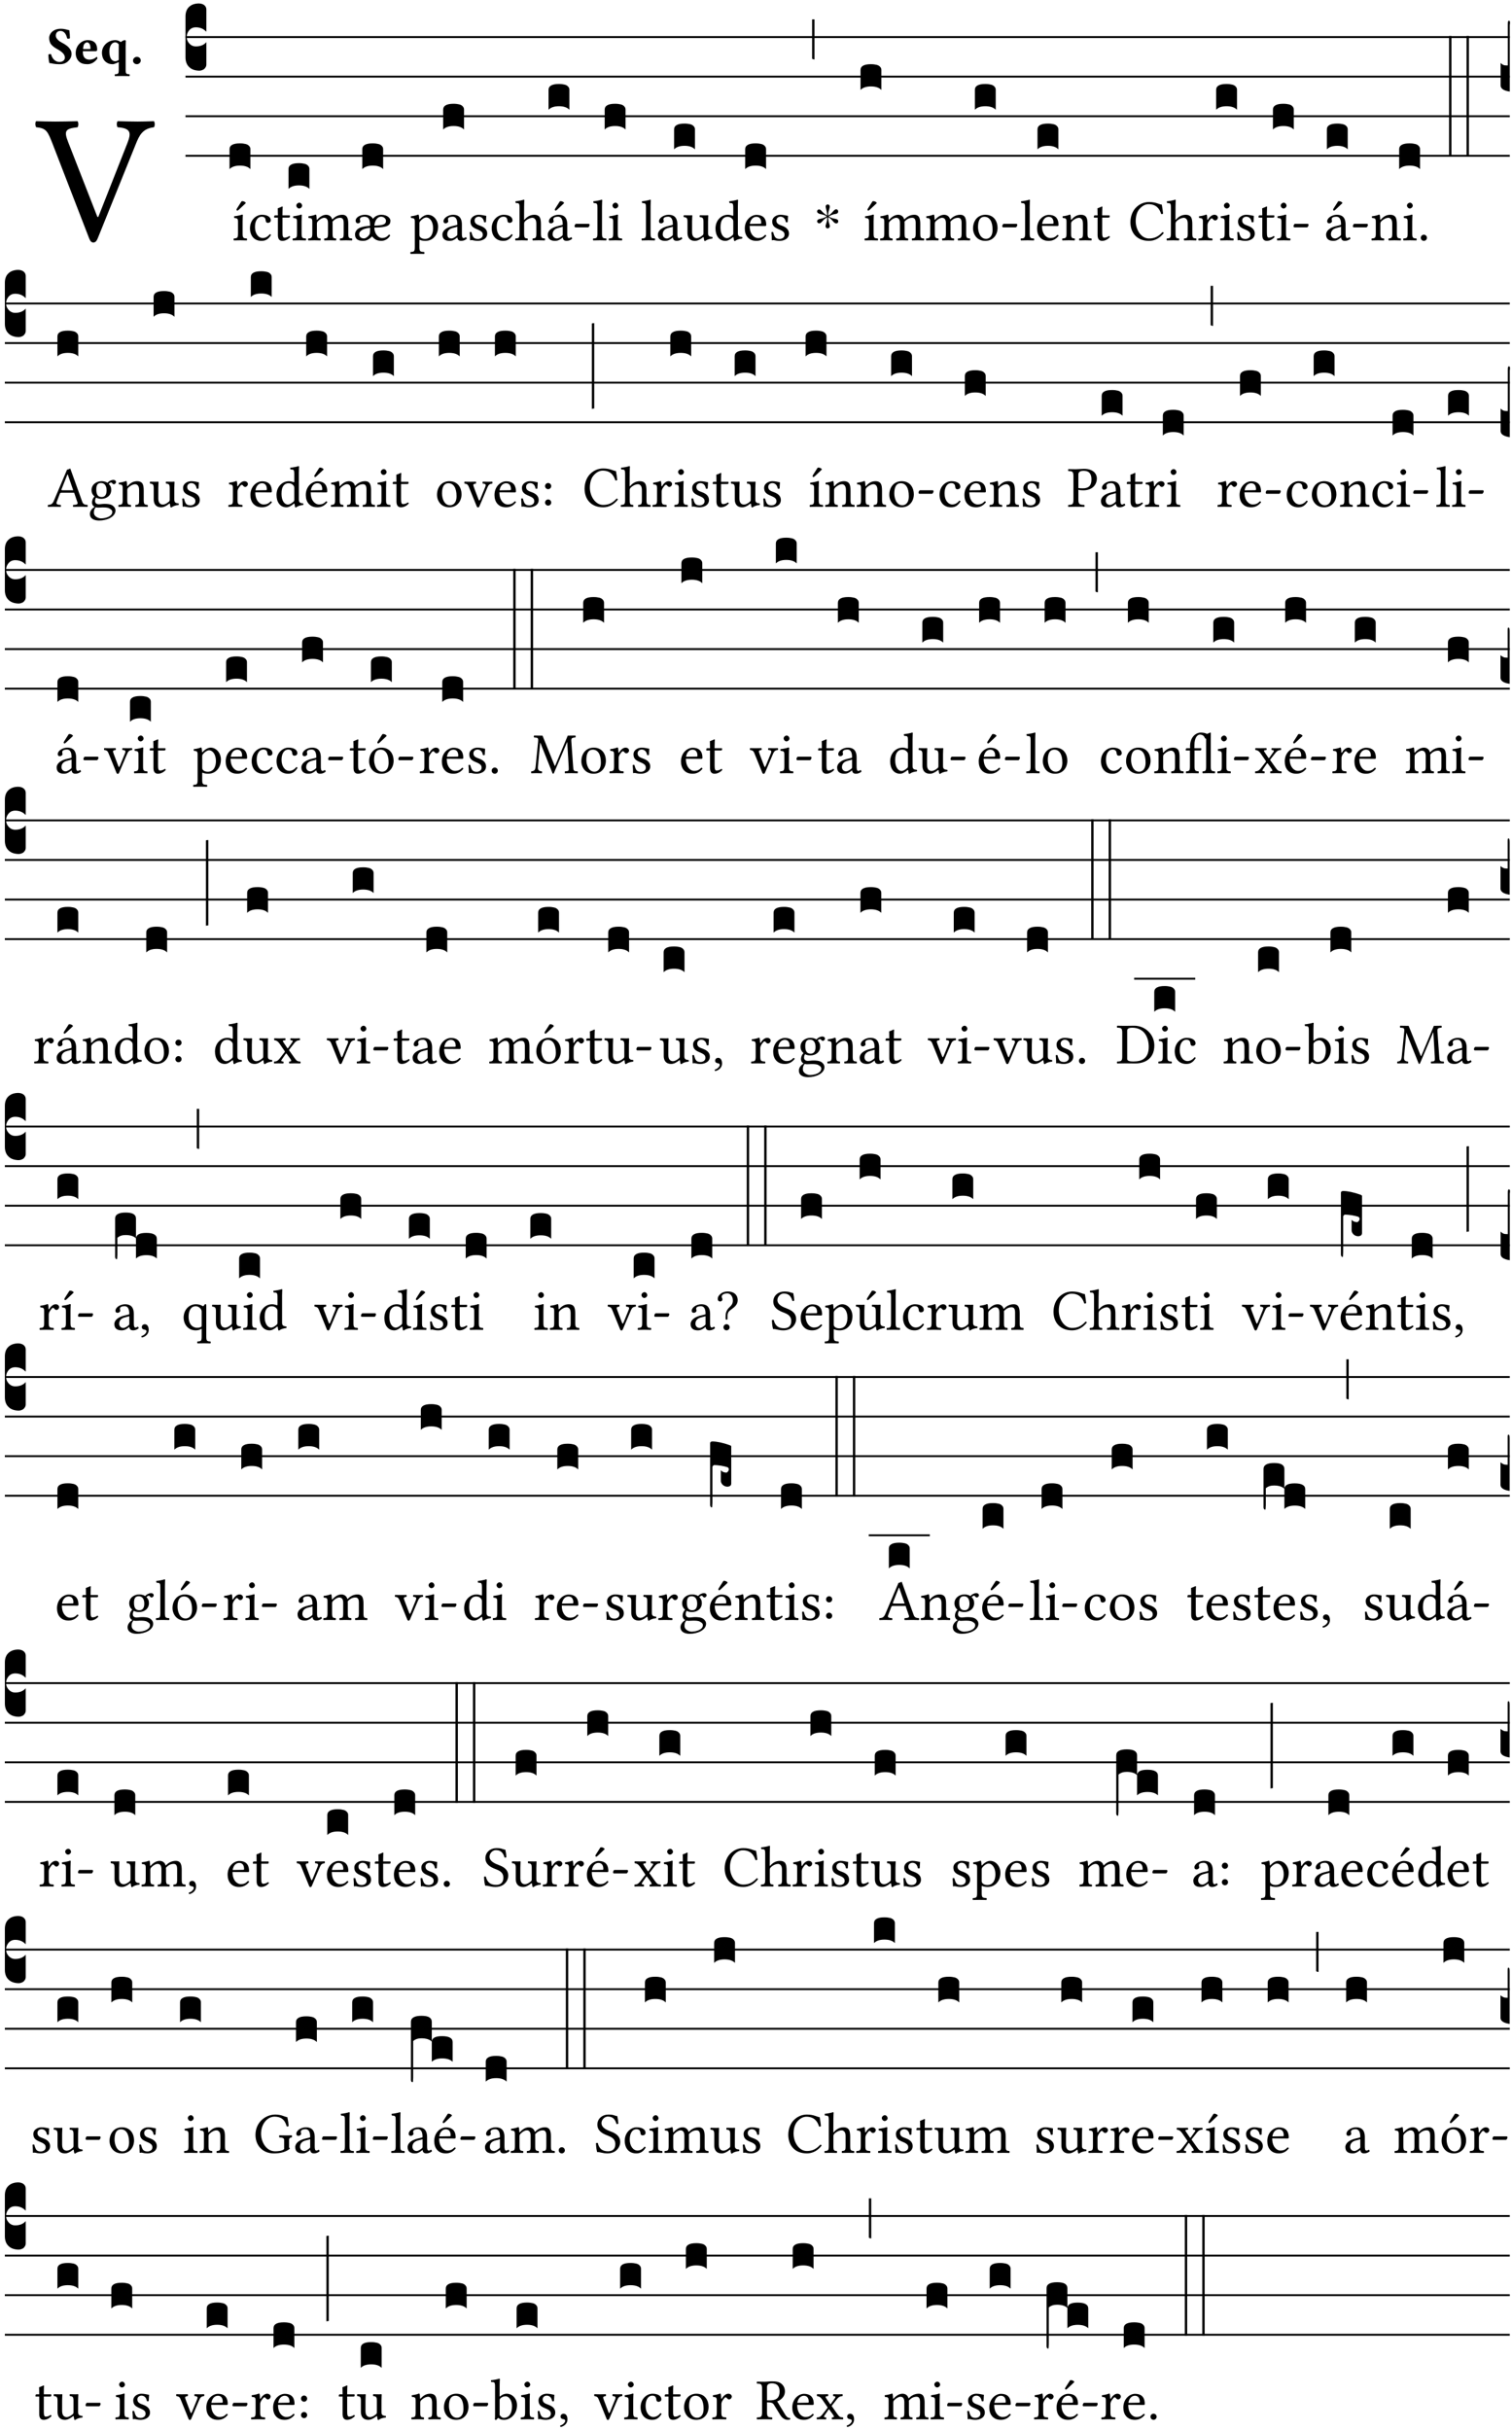 <?xml version="1.0" encoding="UTF-8" standalone="no"?>
<!DOCTYPE svg PUBLIC "-//W3C//DTD SVG 1.1//EN" "http://www.w3.org/Graphics/SVG/1.1/DTD/svg11.dtd">
<svg xmlns="http://www.w3.org/2000/svg" xmlns:xlink="http://www.w3.org/1999/xlink" version="1.1" width="311pt" height="500pt" viewBox="0 0 311 500">
<g enable-background="new">
<clipPath id="cp0">
<path transform="matrix(1,0,0,-1,-71,5598)" d="M 0 0 L 453.543 0 L 453.543 5669.291 L 0 5669.291 Z "/>
</clipPath>
<g clip-path="url(#cp0)">
<symbol id="font_1_37">
<path d="M .449 .626 C .523 .621 .523 .594 .502 .54 L .344 .139 L .339 .139 L .18 .546 C .157 .605 .163 .619 .231 .626 C .237 .632 .237 .653 .231 .659 C .191 .658 .146 .657 .11 .657 C .073 .657 .039 .658 .006 .659 C 0 .653 .001 .632 .007 .626 C .062 .621 .069 .604 .096 .535 L .294 .023 C .3 .007 .307 0 .317 0 C .328 0 .335 .008 .341 .023 L .547 .533 C .566 .58 .583 .619 .646 .626 C .652 .632 .652 .653 .646 .659 C .616 .658 .581 .657 .558 .657 C .535 .657 .49 .658 .449 .659 C .443 .653 .443 .632 .449 .626 Z "/>
</symbol>
<use xlink:href="#font_1_37" transform="matrix(37.858,0,0,-37.858,7.198,49.874)"/>
<symbol id="font_2_34">
<path d="M .394 .641 C .339 .649 .318 .668 .225 .668 C .179 .668 .12 .653 .079 .62 C .041 .59 .014 .543 .014 .495 C .014 .456 .024 .409 .047 .379 C .093 .317 .176 .282 .219 .253 C .265 .221 .31 .181 .31 .125 C .31 .075 .267 .042 .206 .042 C .139 .042 .07 .097 .05 .188 C .033 .194 .016 .189 0 .185 C 0 .11 .008 .057 .019 .02 C .076 .02 .078 0 .217 0 C .278 0 .326 .017 .368 .054 C .403 .086 .436 .132 .436 .194 C .436 .246 .413 .281 .384 .314 C .345 .357 .289 .388 .25 .408 C .21 .428 .139 .48 .139 .537 C .139 .593 .172 .627 .224 .627 C .309 .627 .337 .55 .355 .484 C .369 .48 .394 .48 .405 .489 C .405 .542 .401 .583 .394 .641 Z "/>
</symbol>
<symbol id="font_2_46">
<path d="M .14 .285 C .141 .32 .146 .357 .16 .378 C .175 .401 .202 .412 .214 .412 C .241 .412 .278 .386 .278 .306 C .278 .3 .278 .287 .276 .285 L .14 .285 M .394 .139 C .353 .097 .299 .086 .261 .086 C .183 .086 .135 .131 .135 .229 C .135 .236 .136 .24 .136 .245 L .376 .245 C .4 .245 .405 .262 .405 .276 C .405 .361 .372 .454 .225 .454 C .12 .454 0 .361 0 .208 C 0 .149 .021 .088 .064 .05 C .101 .015 .15 0 .222 0 C .291 0 .359 .035 .409 .108 C .409 .121 .404 .139 .394 .139 Z "/>
</symbol>
<symbol id="font_2_52">
<path d="M .447 .124 L .447 .555 C .447 .605 .451 .661 .451 .661 C .451 .672 .442 .678 .428 .678 C .414 .678 .378 .661 .355 .641 C .334 .657 .299 .678 .252 .678 C .119 .678 0 .575 0 .442 C 0 .382 .017 .306 .08 .262 C .115 .236 .149 .224 .205 .224 C .232 .224 .295 .254 .312 .262 L .317 .262 L .317 .124 C .317 .041 .306 .039 .245 .034 C .239 .028 .239 .006 .245 0 C .287 .001 .329 .002 .382 .002 C .435 .002 .476 .001 .519 0 C .525 .006 .525 .028 .519 .034 C .458 .038 .447 .041 .447 .124 M .317 .305 C .298 .29 .264 .28 .252 .28 C .202 .28 .14 .316 .14 .463 C .14 .563 .184 .636 .249 .636 C .272 .636 .295 .626 .317 .599 L .317 .305 Z "/>
</symbol>
<symbol id="font_2_f">
<path d="M 0 .068 C 0 .03 .032 0 .072 0 C .112 0 .146 .032 .146 .07 C .146 .109 .114 .139 .074 .139 C .034 .139 0 .107 0 .068 Z "/>
</symbol>
<use xlink:href="#font_2_34" transform="matrix(10.909,0,0,-10.909,9.962,13.206)"/>
<use xlink:href="#font_2_46" transform="matrix(10.909,0,0,-10.909,15.569,13.206)"/>
<use xlink:href="#font_2_52" transform="matrix(10.909,0,0,-10.909,20.969,15.65)"/>
<use xlink:href="#font_2_f" transform="matrix(10.909,0,0,-10.909,27.362,13.206)"/>
<path transform="matrix(1,0,0,-1,38.156,7.622)" stroke-width=".388" stroke-linecap="butt" stroke-miterlimit="10" stroke-linejoin="miter" fill="none" stroke="#000000" d="M 0 0 L 272.387 0 "/>
<path transform="matrix(1,0,0,-1,38.156,15.762)" stroke-width=".388" stroke-linecap="butt" stroke-miterlimit="10" stroke-linejoin="miter" fill="none" stroke="#000000" d="M 0 0 L 272.387 0 "/>
<path transform="matrix(1,0,0,-1,38.156,23.903)" stroke-width=".388" stroke-linecap="butt" stroke-miterlimit="10" stroke-linejoin="miter" fill="none" stroke="#000000" d="M 0 0 L 272.387 0 "/>
<path transform="matrix(1,0,0,-1,38.156,32.043)" stroke-width=".388" stroke-linecap="butt" stroke-miterlimit="10" stroke-linejoin="miter" fill="none" stroke="#000000" d="M 0 0 L 272.387 0 "/>
<symbol id="font_3_d">
<path d="M 0 .106 L 0 .432 C 0 .465 .01 .491 .029 .508 C .048 .526 .075 .535 .108 .535 C .127 .534 .141 .529 .151 .52 C .161 .511 .166 .5 .166 .486 L .166 .31 L .156 .319 C .137 .336 .112 .345 .082 .345 C .054 .345 .033 .332 .019 .306 C .013 .295 .01 .282 .01 .268 C .01 .255 .013 .242 .02 .23 C .027 .219 .035 .21 .046 .203 C .057 .196 .069 .193 .082 .193 C .113 .193 .137 .201 .156 .217 L .166 .227 L .166 .05 C .166 .039 .163 .03 .157 .023 C .152 .015 .145 .009 .136 .006 C .127 .002 .118 0 .108 0 C .075 .001 .048 .01 .029 .029 C .01 .047 0 .073 0 .106 Z "/>
</symbol>
<use xlink:href="#font_3_d" transform="matrix(25.843,0,0,-25.843,38.156,14.535)"/>
<symbol id="font_1_ad">
<path d="M .139 .673 L .063 .554 C .055 .541 .052 .537 .052 .526 C .052 .519 .059 .513 .066 .513 C .073 .513 .081 .517 .096 .532 L .211 .641 L .208 .652 C .185 .674 .159 .675 .153 .675 C .148 .675 .142 .674 .139 .673 M .157 .124 L .157 .323 C .157 .373 .161 .437 .161 .437 C .161 .441 .156 .444 .148 .444 C .119 .433 .08 .424 .011 .415 C .009 .409 .011 .393 .013 .387 C .067 .381 .078 .376 .078 .319 L .078 .124 C .078 .041 .067 .038 .006 .033 C 0 .027 0 .006 .006 0 C .039 .001 .078 .002 .118 .002 C .158 .002 .196 .001 .229 0 C .235 .006 .235 .027 .229 .033 C .168 .037 .157 .041 .157 .124 Z "/>
</symbol>
<use xlink:href="#font_1_ad" transform="matrix(11.955,0,0,-11.955,48.025,49.444)"/>
<symbol id="font_3_40">
<path d="M .082 .205 C .101 .205 .116 .203 .128 .2 C .141 .197 .15 .191 .156 .184 C .163 .177 .166 .169 .166 .158 L .166 0 C .148 .019 .12 .028 .083 .028 C .046 .028 .018 .019 0 0 L 0 .158 C 0 .189 .027 .205 .082 .205 Z "/>
</symbol>
<use xlink:href="#font_3_40" transform="matrix(25.843,0,0,-25.843,47.213,34.782)"/>
<symbol id="font_1_44">
<path d="M .361 .101 C .357 .11 .349 .114 .34 .115 C .306 .071 .263 .049 .22 .049 C .147 .049 .086 .123 .086 .24 C .086 .35 .134 .416 .2 .416 C .259 .416 .267 .381 .271 .346 C .274 .319 .288 .31 .309 .31 C .33 .31 .358 .323 .358 .354 C .358 .409 .301 .449 .205 .449 C .106 .449 0 .36 0 .218 C 0 .089 .072 0 .198 0 C .258 0 .311 .019 .361 .101 Z "/>
</symbol>
<symbol id="font_1_55">
<path d="M .018 .439 C .004 .439 0 .427 0 .419 L 0 .406 C 0 .401 .001 .4 .005 .4 L .064 .4 L .064 .099 C .064 .028 .095 0 .141 0 C .187 0 .237 .022 .276 .066 C .274 .076 .268 .082 .258 .083 C .232 .063 .202 .055 .176 .055 C .149 .055 .143 .085 .143 .147 L .143 .4 L .247 .4 C .257 .4 .271 .404 .271 .413 L .271 .433 C .271 .437 .268 .439 .263 .439 L .143 .439 L .143 .478 C .143 .543 .147 .583 .147 .583 C .147 .589 .144 .591 .139 .591 C .134 .591 .126 .587 .117 .582 C .105 .576 .095 .572 .083 .568 C .071 .565 .061 .561 .061 .555 C .061 .543 .064 .55 .064 .439 L .018 .439 Z "/>
</symbol>
<symbol id="font_1_4a">
<path d="M .066 .601 C .066 .575 .09 .549 .114 .549 C .142 .549 .166 .575 .166 .597 C .166 .621 .145 .649 .118 .649 C .094 .649 .066 .625 .066 .601 M .157 .124 L .157 .323 C .157 .373 .161 .437 .161 .437 C .161 .441 .156 .444 .148 .444 C .119 .433 .08 .424 .011 .415 C .009 .409 .011 .393 .013 .387 C .067 .381 .078 .376 .078 .319 L .078 .124 C .078 .041 .067 .038 .006 .033 C 0 .027 0 .006 .006 0 C .039 .001 .078 .002 .118 .002 C .158 .002 .196 .001 .229 0 C .235 .006 .235 .027 .229 .033 C .168 .037 .157 .041 .157 .124 Z "/>
</symbol>
<use xlink:href="#font_1_44" transform="matrix(11.955,0,0,-11.955,51.42,49.539)"/>
<use xlink:href="#font_1_55" transform="matrix(11.955,0,0,-11.955,56.394,49.539)"/>
<use xlink:href="#font_1_4a" transform="matrix(11.955,0,0,-11.955,60.16,49.444)"/>
<use xlink:href="#font_3_40" transform="matrix(25.843,0,0,-25.843,59.347,38.853)"/>
<symbol id="font_1_4e">
<path d="M .15 .36 C .148 .389 .146 .425 .142 .436 C .139 .44 .138 .444 .13 .444 C .102 .433 .076 .424 .007 .415 C .005 .409 .007 .393 .009 .387 C .063 .382 .074 .377 .074 .319 L .074 .124 C .074 .042 .061 .037 .006 .033 C 0 .027 0 .006 .006 0 C .036 .001 .074 .002 .114 .002 C .154 .002 .184 .001 .214 0 C .22 .006 .22 .027 .214 .033 C .164 .038 .153 .042 .153 .124 L .153 .288 C .153 .309 .162 .321 .17 .33 C .209 .368 .247 .389 .278 .389 C .316 .389 .344 .365 .344 .298 L .344 .124 C .344 .042 .336 .037 .282 .033 C .277 .027 .277 .006 .282 0 C .307 .001 .344 .002 .384 .002 C .424 .002 .457 .001 .482 0 C .487 .006 .487 .027 .482 .033 C .432 .037 .423 .042 .423 .124 L .423 .283 C .423 .297 .423 .311 .422 .323 C .47 .376 .515 .389 .554 .389 C .592 .389 .614 .367 .614 .3 L .614 .124 C .614 .042 .604 .037 .552 .033 C .547 .027 .547 .006 .552 0 C .577 .001 .614 .002 .654 .002 C .694 .002 .729 .001 .757 0 C .762 .006 .762 .027 .757 .033 C .702 .037 .693 .042 .693 .124 L .693 .282 C .693 .371 .678 .441 .59 .441 C .538 .441 .477 .422 .425 .367 C .422 .364 .416 .359 .414 .367 C .404 .408 .366 .441 .314 .441 C .256 .441 .203 .406 .162 .36 C .157 .354 .15 .348 .15 .36 Z "/>
</symbol>
<symbol id="font_1_a6">
<path d="M .226 .394 C .249 .37 .258 .339 .259 .26 C .172 .253 .106 .24 .063 .215 C .027 .194 0 .152 0 .112 C 0 .07 .014 .037 .049 .018 C .07 .005 .107 0 .143 0 C .18 0 .231 .015 .277 .062 C .288 .074 .293 .078 .301 .069 C .322 .045 .361 0 .452 0 C .518 0 .576 .039 .605 .093 C .601 .098 .593 .108 .585 .109 C .555 .074 .52 .049 .466 .049 C .391 .049 .332 .138 .332 .228 C .563 .231 .609 .268 .609 .349 C .609 .383 .565 .449 .451 .449 C .394 .449 .342 .424 .309 .379 C .272 .446 .195 .449 .171 .449 C .089 .449 .011 .405 .011 .347 C .011 .327 .02 .302 .051 .302 C .076 .302 .09 .319 .09 .335 C .09 .342 .089 .349 .087 .353 C .085 .356 .084 .363 .084 .373 C .084 .402 .122 .416 .161 .416 C .182 .416 .211 .409 .226 .394 M .259 .225 C .259 .175 .258 .142 .254 .123 C .239 .083 .187 .042 .155 .042 C .099 .042 .072 .074 .072 .117 C .072 .139 .084 .161 .109 .179 C .139 .202 .189 .219 .259 .225 M .333 .263 C .341 .348 .382 .416 .45 .416 C .498 .416 .533 .378 .533 .346 C .533 .285 .486 .265 .333 .263 Z "/>
</symbol>
<use xlink:href="#font_1_4e" transform="matrix(11.955,0,0,-11.955,63.351,49.444)"/>
<use xlink:href="#font_1_a6" transform="matrix(11.955,0,0,-11.955,73.023,49.539)"/>
<use xlink:href="#font_3_40" transform="matrix(25.843,0,0,-25.843,74.518,34.782)"/>
<symbol id="font_1_51">
<path d="M .173 .565 C .199 .597 .244 .627 .274 .627 C .338 .627 .393 .555 .393 .442 C .393 .36 .364 .258 .252 .258 C .234 .258 .199 .263 .181 .279 C .16 .297 .157 .302 .157 .339 L .157 .521 C .157 .542 .161 .55 .173 .565 M .154 .602 C .152 .632 .15 .657 .146 .668 C .143 .672 .142 .676 .134 .676 C .106 .665 .08 .656 .011 .647 C .009 .641 .011 .625 .013 .619 C .067 .614 .078 .609 .078 .551 L .078 .124 C .078 .041 .067 .036 .006 .033 C 0 .027 0 .006 .006 0 C .041 .001 .078 .002 .118 .002 C .158 .002 .206 .001 .239 0 C .245 .006 .245 .027 .239 .033 C .168 .037 .157 .041 .157 .124 L .157 .232 C .157 .245 .16 .243 .171 .239 C .195 .229 .226 .224 .258 .224 C .314 .224 .364 .241 .405 .28 C .452 .326 .479 .388 .479 .469 C .479 .575 .404 .673 .302 .673 C .255 .673 .204 .642 .165 .598 C .159 .591 .154 .592 .154 .602 Z "/>
</symbol>
<symbol id="font_1_42">
<path d="M .257 .243 L .257 .111 C .257 .098 .251 .091 .243 .085 C .217 .064 .183 .041 .155 .041 C .105 .041 .083 .081 .083 .112 C .083 .157 .104 .203 .178 .222 L .257 .243 M .257 .058 C .263 .027 .273 0 .324 0 C .362 0 .398 .017 .419 .037 C .417 .049 .413 .057 .402 .064 C .394 .057 .377 .048 .365 .048 C .336 .048 .335 .087 .335 .133 L .335 .28 C .335 .422 .257 .449 .184 .449 C .102 .449 .019 .395 .019 .338 C .019 .314 .031 .302 .054 .302 C .083 .302 .101 .323 .101 .336 C .101 .343 .1 .35 .098 .354 C .097 .357 .096 .363 .096 .374 C .096 .405 .138 .416 .176 .416 C .21 .416 .257 .399 .257 .286 C .257 .279 .254 .275 .251 .274 L .165 .253 C .069 .229 0 .176 0 .108 C 0 .026 .056 0 .126 0 C .16 0 .191 .008 .235 .042 L .255 .058 L .257 .058 Z "/>
</symbol>
<use xlink:href="#font_1_51" transform="matrix(11.955,0,0,-11.955,84.387,52.217)"/>
<use xlink:href="#font_1_42" transform="matrix(11.955,0,0,-11.955,90.998,49.539)"/>
<use xlink:href="#font_3_40" transform="matrix(25.843,0,0,-25.843,91.154,26.642)"/>
<symbol id="font_1_54">
<path d="M 0 .148 C .004 .099 .007 .052 .007 .01 C .017 .012 .027 .013 .032 .013 C .039 .013 .045 .013 .052 .011 C .079 .004 .106 0 .143 0 C .199 0 .302 .027 .302 .126 C .302 .194 .253 .234 .185 .259 C .124 .281 .085 .297 .085 .352 C .085 .393 .121 .416 .155 .416 C .177 .416 .235 .408 .248 .323 C .254 .317 .274 .318 .28 .324 C .283 .36 .285 .397 .286 .43 C .255 .435 .207 .449 .155 .449 C .081 .449 .014 .401 .014 .337 C .014 .264 .047 .233 .124 .201 C .207 .167 .226 .146 .226 .103 C .226 .054 .178 .033 .141 .033 C .102 .033 .08 .046 .07 .057 C .048 .08 .037 .124 .031 .149 C .025 .155 .006 .154 0 .148 Z "/>
</symbol>
<symbol id="font_1_49">
<path d="M .155 .287 C .155 .309 .164 .321 .172 .33 C .21 .367 .26 .389 .3 .389 C .32 .389 .341 .375 .353 .353 C .363 .333 .365 .306 .365 .276 L .365 .124 C .365 .042 .355 .038 .303 .033 C .298 .027 .298 .006 .303 0 C .331 .001 .365 .002 .405 .002 C .445 .002 .478 .001 .511 0 C .516 .006 .516 .027 .511 .033 C .455 .038 .444 .042 .444 .124 L .444 .273 C .444 .328 .44 .376 .417 .407 C .4 .429 .369 .441 .334 .441 C .284 .441 .225 .428 .164 .36 C .16 .356 .154 .346 .154 .36 L .155 .585 C .155 .65 .159 .69 .159 .69 C .159 .697 .155 .7 .146 .7 C .121 .69 .046 .676 .006 .673 C .004 .665 .006 .649 .012 .643 C .064 .64 .076 .645 .076 .561 L .076 .124 C .076 .041 .064 .037 .006 .033 C 0 .027 0 .006 .006 0 C .039 .001 .076 .002 .116 .002 C .154 .002 .186 .001 .214 0 C .22 .006 .22 .027 .214 .033 C .164 .037 .155 .041 .155 .124 L .155 .287 Z "/>
</symbol>
<symbol id="font_1_a1">
<path d="M .208 .681 L .132 .562 C .124 .549 .121 .545 .121 .534 C .121 .527 .128 .521 .135 .521 C .142 .521 .15 .525 .165 .54 L .28 .649 L .277 .66 C .254 .682 .228 .683 .222 .683 C .217 .683 .211 .682 .208 .681 M .257 .243 L .257 .111 C .257 .098 .251 .091 .243 .085 C .217 .064 .183 .041 .155 .041 C .105 .041 .083 .081 .083 .112 C .083 .157 .104 .203 .178 .222 L .257 .243 M .257 .058 C .263 .027 .273 0 .324 0 C .362 0 .398 .017 .419 .037 C .417 .049 .413 .057 .402 .064 C .394 .057 .377 .048 .365 .048 C .336 .048 .335 .087 .335 .133 L .335 .28 C .335 .422 .257 .449 .184 .449 C .102 .449 .019 .395 .019 .338 C .019 .314 .031 .302 .054 .302 C .083 .302 .101 .323 .101 .336 C .101 .343 .1 .35 .098 .354 C .097 .357 .096 .363 .096 .374 C .096 .405 .138 .416 .176 .416 C .21 .416 .257 .399 .257 .286 C .257 .279 .254 .275 .251 .274 L .165 .253 C .069 .229 0 .176 0 .108 C 0 .026 .056 0 .126 0 C .16 0 .191 .008 .235 .042 L .255 .058 L .257 .058 Z "/>
</symbol>
<symbol id="font_1_e">
<path d="M .231 0 C .244 0 .258 .028 .258 .04 C .258 .05 .254 .06 .244 .06 L .025 .06 C .013 .06 0 .037 0 .019 C 0 .009 .006 0 .015 0 L .231 0 Z "/>
</symbol>
<use xlink:href="#font_1_54" transform="matrix(11.955,0,0,-11.955,96.605,49.539)"/>
<use xlink:href="#font_1_44" transform="matrix(11.955,0,0,-11.955,101.136,49.539)"/>
<use xlink:href="#font_1_49" transform="matrix(11.955,0,0,-11.955,105.954,49.444)"/>
<use xlink:href="#font_1_a1" transform="matrix(11.955,0,0,-11.955,112.673,49.539)"/>
<use xlink:href="#font_1_e" transform="matrix(11.955,0,0,-11.955,118.184,46.754)"/>
<use xlink:href="#font_3_40" transform="matrix(25.843,0,0,-25.843,112.829,22.572)"/>
<symbol id="font_1_4d">
<path d="M .078 .124 C .078 .041 .067 .036 .006 .033 C 0 .027 0 .006 .006 0 C .041 .001 .078 .002 .118 .002 C .158 .002 .196 .001 .229 0 C .235 .006 .235 .027 .229 .033 C .168 .036 .157 .041 .157 .124 L .157 .585 C .157 .65 .161 .69 .161 .69 C .161 .697 .157 .7 .148 .7 C .123 .69 .048 .676 .008 .673 C .006 .665 .008 .649 .014 .643 C .072 .639 .078 .636 .078 .561 L .078 .124 Z "/>
</symbol>
<use xlink:href="#font_1_4d" transform="matrix(11.955,0,0,-11.955,121.949,49.444)"/>
<use xlink:href="#font_1_4a" transform="matrix(11.955,0,0,-11.955,125.189,49.444)"/>
<use xlink:href="#font_3_40" transform="matrix(25.843,0,0,-25.843,124.377,26.642)"/>
<symbol id="font_1_56">
<path d="M .197 .003 C .236 .003 .283 .023 .332 .063 C .337 .067 .346 .069 .347 .062 C .349 .036 .358 .003 .358 .003 C .366 0 .37 0 .377 .003 C .399 .021 .434 .036 .495 .043 C .501 .049 .501 .064 .495 .07 C .431 .075 .422 .094 .422 .143 L .422 .335 C .422 .365 .426 .438 .426 .438 C .426 .441 .423 .444 .418 .444 C .413 .443 .398 .442 .383 .442 C .351 .442 .315 .443 .281 .444 C .275 .438 .275 .417 .281 .411 C .33 .408 .343 .396 .343 .33 L .343 .137 C .343 .118 .341 .11 .327 .098 C .29 .066 .252 .05 .227 .05 C .197 .05 .147 .064 .147 .153 L .147 .335 C .147 .365 .151 .438 .151 .438 C .151 .441 .148 .444 .143 .444 C .138 .443 .123 .442 .108 .442 C .076 .442 .04 .443 .006 .444 C 0 .438 0 .417 .006 .411 C .054 .407 .068 .396 .068 .331 L .068 .139 C .068 .07 .098 .003 .197 .003 Z "/>
</symbol>
<use xlink:href="#font_1_4d" transform="matrix(11.955,0,0,-11.955,131.938,49.444)"/>
<use xlink:href="#font_1_42" transform="matrix(11.955,0,0,-11.955,135.322,49.539)"/>
<use xlink:href="#font_1_56" transform="matrix(11.955,0,0,-11.955,140.594,49.575)"/>
<use xlink:href="#font_3_40" transform="matrix(25.843,0,0,-25.843,138.652,30.713)"/>
<symbol id="font_1_45">
<path d="M .306 .137 C .306 .118 .304 .11 .29 .098 C .253 .066 .221 .05 .196 .05 C .142 .05 .086 .109 .086 .234 C .086 .306 .1 .346 .115 .367 C .146 .414 .188 .417 .208 .417 C .244 .417 .269 .404 .289 .381 C .303 .365 .306 .358 .306 .327 L .306 .137 M .295 .063 C .299 .067 .309 .069 .31 .062 C .312 .037 .321 .003 .321 .003 C .329 0 .334 0 .34 .003 C .362 .021 .397 .036 .458 .043 C .464 .049 .464 .064 .458 .07 C .394 .075 .385 .094 .385 .143 L .385 .596 C .385 .661 .389 .701 .389 .701 C .389 .708 .385 .711 .376 .711 C .351 .701 .276 .687 .236 .684 C .234 .676 .236 .66 .242 .654 C .294 .651 .306 .656 .306 .572 L .306 .444 C .306 .437 .304 .435 .297 .435 C .293 .435 .252 .452 .219 .452 C .153 .452 .109 .43 .069 .392 C .026 .349 0 .29 0 .216 C 0 .093 .062 .003 .17 .003 C .209 .003 .246 .023 .295 .063 Z "/>
</symbol>
<symbol id="font_1_46">
<path d="M .087 .292 C .106 .405 .176 .414 .2 .414 C .238 .414 .283 .393 .283 .309 C .283 .3 .279 .295 .268 .295 L .087 .292 M .349 .103 C .312 .065 .283 .049 .225 .049 C .189 .049 .147 .07 .116 .121 C .096 .154 .084 .2 .084 .258 L .35 .256 C .362 .256 .369 .262 .369 .273 C .369 .357 .339 .447 .2 .447 C .113 .447 0 .364 0 .212 C 0 .156 .014 .102 .047 .064 C .081 .024 .128 0 .2 0 C .276 0 .33 .035 .37 .087 C .367 .097 .361 .102 .349 .103 Z "/>
</symbol>
<use xlink:href="#font_1_45" transform="matrix(11.955,0,0,-11.955,147.169,49.575)"/>
<use xlink:href="#font_1_46" transform="matrix(11.955,0,0,-11.955,153.195,49.539)"/>
<use xlink:href="#font_1_54" transform="matrix(11.955,0,0,-11.955,158.67,49.539)"/>
<use xlink:href="#font_3_40" transform="matrix(25.843,0,0,-25.843,153.279,34.782)"/>
<symbol id="font_4_25">
<path d="M .172 .184 L .172 .191 C .145 .174 .128 .162 .12 .155 C .113 .149 .099 .134 .078 .11 C .064 .094 .05 .086 .036 .086 C .014 .089 .002 .101 0 .121 C 0 .14 .013 .154 .039 .161 C .046 .163 .053 .165 .062 .166 C .097 .173 .128 .184 .154 .199 C .157 .201 .161 .203 .165 .206 L .154 .213 C .135 .226 .107 .236 .068 .243 C .024 .251 .001 .267 0 .29 C 0 .307 .008 .319 .023 .324 C .027 .325 .031 .326 .034 .326 C .048 .326 .064 .315 .082 .294 C .11 .263 .139 .24 .168 .223 L .172 .221 L .172 .234 C .172 .261 .167 .292 .157 .325 C .15 .348 .147 .365 .147 .376 C .147 .393 .155 .404 .171 .409 C .174 .41 .178 .411 .182 .411 C .199 .411 .21 .403 .216 .387 C .217 .383 .218 .379 .218 .374 C .218 .365 .215 .349 .208 .328 C .197 .296 .191 .268 .191 .245 L .191 .219 L .198 .223 C .221 .236 .245 .257 .27 .287 C .293 .314 .312 .328 .326 .328 C .345 .328 .356 .319 .361 .301 C .362 .297 .362 .293 .362 .289 C .362 .27 .352 .257 .331 .251 C .325 .25 .318 .248 .311 .247 C .277 .242 .244 .23 .213 .213 L .199 .205 L .207 .2 C .234 .183 .267 .172 .304 .166 C .338 .161 .357 .15 .362 .134 L .363 .122 C .363 .101 .354 .089 .336 .086 L .328 .085 C .311 .085 .291 .099 .268 .128 C .242 .159 .219 .179 .198 .188 L .191 .191 L .191 .184 C .191 .145 .198 .108 .211 .072 C .216 .058 .219 .047 .219 .04 C .219 .023 .211 .01 .195 .003 C .19 .001 .185 0 .18 0 C .165 0 .154 .008 .148 .023 C .146 .028 .145 .032 .145 .037 C .145 .049 .149 .064 .156 .083 C .167 .113 .173 .138 .173 .158 L .173 .167 L .172 .184 Z "/>
</symbol>
<use xlink:href="#font_4_25" transform="matrix(11.955,0,0,-11.955,168.073,46.969)"/>
<symbol id="font_3_2a">
<path d="M 0 .319 L .019 .319 L .019 0 C .01 .001 .003 .003 0 .007 L 0 .319 Z "/>
</symbol>
<use xlink:href="#font_3_2a" transform="matrix(25.843,0,0,-25.843,167.038,12.235)"/>
<use xlink:href="#font_1_ad" transform="matrix(11.955,0,0,-11.955,177.81,49.444)"/>
<use xlink:href="#font_3_40" transform="matrix(25.843,0,0,-25.843,176.998,18.501)"/>
<symbol id="font_1_50">
<path d="M 0 .215 C 0 .113 .068 0 .21 0 C .274 0 .322 .022 .356 .056 C .401 .099 .422 .162 .422 .224 C .422 .328 .365 .449 .212 .449 C .146 .449 .091 .422 .055 .379 C .019 .336 0 .278 0 .215 M .197 .414 C .283 .414 .336 .336 .336 .192 C .336 .066 .271 .035 .224 .035 C .12 .035 .086 .161 .086 .238 C .086 .325 .107 .414 .197 .414 Z "/>
</symbol>
<use xlink:href="#font_1_4e" transform="matrix(11.955,0,0,-11.955,181.002,49.444)"/>
<use xlink:href="#font_1_4e" transform="matrix(11.955,0,0,-11.955,190.447,49.444)"/>
<use xlink:href="#font_1_50" transform="matrix(11.955,0,0,-11.955,200.142,49.539)"/>
<use xlink:href="#font_1_e" transform="matrix(11.955,0,0,-11.955,206.156,46.754)"/>
<use xlink:href="#font_3_40" transform="matrix(25.843,0,0,-25.843,200.52,22.572)"/>
<symbol id="font_1_4f">
<path d="M .164 .36 C .157 .353 .152 .35 .152 .36 C .151 .387 .148 .425 .144 .436 C .141 .44 .14 .444 .132 .444 C .104 .433 .078 .424 .009 .415 C .007 .409 .009 .393 .011 .387 C .065 .382 .076 .377 .076 .319 L .076 .124 C .076 .042 .066 .038 .006 .033 C 0 .027 0 .006 .006 0 C .036 .001 .076 .002 .116 .002 C .156 .002 .186 .001 .216 0 C .222 .006 .222 .027 .216 .033 C .165 .038 .155 .042 .155 .124 L .155 .288 C .155 .309 .164 .321 .172 .33 C .21 .367 .255 .389 .294 .389 C .314 .389 .335 .376 .347 .353 C .357 .333 .359 .306 .359 .276 L .359 .124 C .359 .042 .349 .038 .297 .033 C .292 .027 .292 .006 .297 0 C .327 .001 .359 .002 .399 .002 C .439 .002 .475 .001 .505 0 C .51 .006 .51 .027 .505 .033 C .449 .038 .438 .042 .438 .124 L .438 .273 C .438 .328 .434 .376 .411 .407 C .394 .429 .363 .441 .328 .441 C .279 .441 .223 .428 .164 .36 Z "/>
</symbol>
<use xlink:href="#font_1_4d" transform="matrix(11.955,0,0,-11.955,209.922,49.444)"/>
<use xlink:href="#font_1_46" transform="matrix(11.955,0,0,-11.955,213.317,49.539)"/>
<use xlink:href="#font_1_4f" transform="matrix(11.955,0,0,-11.955,218.458,49.444)"/>
<use xlink:href="#font_1_55" transform="matrix(11.955,0,0,-11.955,224.998,49.539)"/>
<use xlink:href="#font_3_40" transform="matrix(25.843,0,0,-25.843,213.402,30.713)"/>
<symbol id="font_1_24">
<path d="M .32 0 C .417 0 .506 .046 .574 .135 C .569 .144 .562 .15 .551 .15 C .48 .072 .412 .041 .319 .041 C .184 .041 .091 .193 .091 .339 C .091 .425 .113 .497 .15 .542 C .2 .603 .258 .631 .31 .631 C .448 .631 .503 .549 .529 .463 C .541 .459 .55 .462 .562 .468 C .557 .52 .55 .568 .54 .623 C .489 .628 .444 .668 .321 .668 C .236 .668 .165 .637 .106 .583 C .039 .522 0 .424 0 .32 C 0 .146 .105 0 .32 0 Z "/>
</symbol>
<symbol id="font_1_53">
<path d="M .156 .36 C .154 .4 .152 .425 .148 .436 C .145 .44 .144 .444 .136 .444 C .108 .433 .082 .424 .013 .415 C .011 .409 .013 .393 .015 .387 C .069 .382 .08 .377 .08 .319 L .08 .124 C .08 .041 .068 .037 .006 .033 C 0 .027 0 .006 .006 0 C .041 .001 .08 .002 .12 .002 C .16 .002 .206 .001 .241 0 C .247 .006 .247 .027 .241 .033 C .171 .038 .159 .041 .159 .124 L .159 .263 C .159 .289 .171 .312 .183 .33 C .194 .346 .217 .379 .229 .379 C .238 .379 .247 .376 .254 .366 C .262 .356 .273 .343 .291 .343 C .315 .343 .338 .368 .338 .393 C .338 .412 .32 .441 .278 .441 C .231 .441 .19 .397 .167 .358 C .161 .347 .156 .355 .156 .36 Z "/>
</symbol>
<use xlink:href="#font_1_24" transform="matrix(11.955,0,0,-11.955,232.511,49.539)"/>
<use xlink:href="#font_1_49" transform="matrix(11.955,0,0,-11.955,239.936,49.444)"/>
<use xlink:href="#font_1_53" transform="matrix(11.955,0,0,-11.955,246.463,49.444)"/>
<use xlink:href="#font_1_4a" transform="matrix(11.955,0,0,-11.955,250.958,49.444)"/>
<use xlink:href="#font_3_40" transform="matrix(25.843,0,0,-25.843,250.146,22.572)"/>
<use xlink:href="#font_1_54" transform="matrix(11.955,0,0,-11.955,254.485,49.539)"/>
<use xlink:href="#font_1_55" transform="matrix(11.955,0,0,-11.955,258.872,49.539)"/>
<use xlink:href="#font_1_4a" transform="matrix(11.955,0,0,-11.955,262.638,49.444)"/>
<use xlink:href="#font_1_e" transform="matrix(11.955,0,0,-11.955,266.069,46.754)"/>
<use xlink:href="#font_3_40" transform="matrix(25.843,0,0,-25.843,261.827,26.642)"/>
<use xlink:href="#font_1_a1" transform="matrix(11.955,0,0,-11.955,272.763,49.539)"/>
<use xlink:href="#font_1_e" transform="matrix(11.955,0,0,-11.955,278.275,46.754)"/>
<use xlink:href="#font_3_40" transform="matrix(25.843,0,0,-25.843,272.92,30.713)"/>
<symbol id="font_1_f">
<path d="M 0 .053 C 0 .024 .024 0 .053 0 C .082 0 .106 .024 .106 .053 C .106 .082 .082 .106 .053 .106 C .024 .106 0 .082 0 .053 Z "/>
</symbol>
<use xlink:href="#font_1_4f" transform="matrix(11.955,0,0,-11.955,282.076,49.444)"/>
<use xlink:href="#font_1_4a" transform="matrix(11.955,0,0,-11.955,288.604,49.444)"/>
<use xlink:href="#font_1_f" transform="matrix(11.955,0,0,-11.955,292.238,49.539)"/>
<symbol id="font_3_26">
<path d="M 0 .96 L .019 .96 L .019 0 L 0 0 L 0 .96 Z "/>
</symbol>
<symbol id="font_3_14">
<path d="M 0 .049 L 0 .228 C .006 .223 .011 .218 .016 .215 C .021 .212 .027 .21 .033 .209 C .04 .208 .048 .208 .057 .208 L .057 .535 C .057 .554 .06 .564 .065 .564 L .066 .564 C .072 .564 .075 .559 .075 .548 C .075 .543 .074 .537 .073 .53 L .073 0 C .024 .007 0 .024 0 .049 Z "/>
</symbol>
<use xlink:href="#font_3_40" transform="matrix(25.843,0,0,-25.843,287.792,34.782)"/>
<use xlink:href="#font_3_26" transform="matrix(25.843,0,0,-25.843,298.054,32.212)"/>
<use xlink:href="#font_3_26" transform="matrix(25.843,0,0,-25.843,301.646,32.212)"/>
<use xlink:href="#font_3_14" transform="matrix(25.843,0,0,-25.843,308.657,18.837)"/>
<path transform="matrix(1,0,0,-1,1,62.416)" stroke-width=".388" stroke-linecap="butt" stroke-miterlimit="10" stroke-linejoin="miter" fill="none" stroke="#000000" d="M 0 0 L 309.543 0 "/>
<path transform="matrix(1,0,0,-1,1,70.557)" stroke-width=".388" stroke-linecap="butt" stroke-miterlimit="10" stroke-linejoin="miter" fill="none" stroke="#000000" d="M 0 0 L 309.543 0 "/>
<path transform="matrix(1,0,0,-1,1,78.697)" stroke-width=".388" stroke-linecap="butt" stroke-miterlimit="10" stroke-linejoin="miter" fill="none" stroke="#000000" d="M 0 0 L 309.543 0 "/>
<path transform="matrix(1,0,0,-1,1,86.838)" stroke-width=".388" stroke-linecap="butt" stroke-miterlimit="10" stroke-linejoin="miter" fill="none" stroke="#000000" d="M 0 0 L 309.543 0 "/>
<use xlink:href="#font_3_d" transform="matrix(25.843,0,0,-25.843,1,69.329)"/>
<symbol id="font_1_22">
<path d="M .262 .285 C .24 .285 .233 .288 .236 .298 L .339 .557 L .345 .557 L .439 .285 L .262 .285 M .154 .081 L .209 .226 C .214 .239 .22 .243 .244 .243 L .455 .243 L .513 .074 C .524 .039 .486 .036 .439 .033 C .433 .027 .433 .006 .439 0 C .476 .001 .531 .002 .57 .002 C .611 .002 .649 .001 .684 0 C .69 .006 .69 .027 .684 .033 C .645 .036 .611 .039 .594 .088 L .388 .66 C .373 .651 .346 .64 .333 .64 L .106 .104 C .08 .042 .049 .036 .006 .033 C 0 .027 0 .006 .006 0 C .032 .001 .064 .002 .095 .002 C .136 .002 .186 .001 .223 0 C .229 .006 .229 .027 .223 .033 C .185 .035 .138 .039 .154 .081 Z "/>
</symbol>
<use xlink:href="#font_1_22" transform="matrix(11.955,0,0,-11.955,9.812,104.238)"/>
<use xlink:href="#font_3_40" transform="matrix(25.843,0,0,-25.843,11.809,73.297)"/>
<symbol id="font_1_48">
<path d="M .287 .517 C .287 .424 .24 .405 .203 .405 C .119 .405 .11 .476 .11 .54 C .11 .61 .135 .646 .19 .646 C .253 .646 .287 .6 .287 .517 M .1 .228 C .111 .225 .127 .223 .14 .223 C .171 .223 .199 .226 .213 .226 C .263 .226 .305 .225 .334 .209 C .373 .187 .385 .173 .385 .147 C .385 .075 .279 .037 .189 .037 C .153 .037 .069 .066 .069 .134 C .069 .168 .071 .193 .1 .228 M .412 .625 C .431 .625 .449 .643 .449 .663 C .449 .684 .43 .7 .403 .7 C .377 .7 .329 .683 .303 .649 C .291 .657 .258 .677 .199 .677 C .11 .677 .028 .617 .028 .525 C .028 .471 .052 .44 .08 .413 C .052 .389 .036 .346 .036 .312 C .036 .276 .056 .248 .082 .235 C .028 .203 0 .157 0 .114 C 0 .027 .082 0 .159 0 C .294 0 .44 .065 .44 .173 C .44 .205 .425 .23 .396 .254 C .357 .286 .287 .287 .25 .287 C .232 .287 .207 .285 .183 .282 C .168 .281 .158 .28 .153 .28 C .124 .28 .089 .294 .089 .337 C .089 .357 .095 .378 .107 .395 C .131 .381 .159 .374 .198 .374 C .286 .374 .367 .429 .367 .527 C .367 .574 .353 .601 .324 .631 C .331 .641 .351 .655 .364 .655 C .371 .655 .378 .652 .384 .643 C .388 .635 .401 .625 .412 .625 Z "/>
</symbol>
<use xlink:href="#font_1_48" transform="matrix(11.955,0,0,-11.955,18.492,107.059)"/>
<use xlink:href="#font_1_4f" transform="matrix(11.955,0,0,-11.955,24.326,104.238)"/>
<use xlink:href="#font_1_56" transform="matrix(11.955,0,0,-11.955,30.805,104.369)"/>
<use xlink:href="#font_1_54" transform="matrix(11.955,0,0,-11.955,37.488,104.333)"/>
<use xlink:href="#font_3_40" transform="matrix(25.843,0,0,-25.843,31.595,65.155)"/>
<use xlink:href="#font_1_53" transform="matrix(11.955,0,0,-11.955,46.951,104.238)"/>
<use xlink:href="#font_1_46" transform="matrix(11.955,0,0,-11.955,51.506,104.333)"/>
<use xlink:href="#font_3_40" transform="matrix(25.843,0,0,-25.843,51.591,61.085)"/>
<symbol id="font_1_a9">
<path d="M .233 .681 L .157 .562 C .149 .549 .146 .545 .146 .534 C .146 .527 .153 .521 .16 .521 C .167 .521 .175 .525 .19 .54 L .305 .649 L .302 .66 C .279 .682 .253 .683 .247 .683 C .242 .683 .236 .682 .233 .681 M .087 .292 C .106 .405 .176 .414 .2 .414 C .238 .414 .283 .393 .283 .309 C .283 .3 .279 .295 .268 .295 L .087 .292 M .349 .103 C .312 .065 .283 .049 .225 .049 C .189 .049 .147 .07 .116 .121 C .096 .154 .084 .2 .084 .258 L .35 .256 C .362 .256 .369 .262 .369 .273 C .369 .357 .339 .447 .2 .447 C .113 .447 0 .364 0 .212 C 0 .156 .014 .102 .047 .064 C .081 .024 .128 0 .2 0 C .276 0 .33 .035 .37 .087 C .367 .097 .361 .102 .349 .103 Z "/>
</symbol>
<use xlink:href="#font_1_45" transform="matrix(11.955,0,0,-11.955,56.874,104.369)"/>
<use xlink:href="#font_1_a9" transform="matrix(11.955,0,0,-11.955,62.9,104.333)"/>
<use xlink:href="#font_3_40" transform="matrix(25.843,0,0,-25.843,62.984,73.297)"/>
<use xlink:href="#font_1_4e" transform="matrix(11.955,0,0,-11.955,68.04,104.238)"/>
<use xlink:href="#font_1_4a" transform="matrix(11.955,0,0,-11.955,77.532,104.238)"/>
<use xlink:href="#font_1_55" transform="matrix(11.955,0,0,-11.955,80.784,104.333)"/>
<use xlink:href="#font_3_40" transform="matrix(25.843,0,0,-25.843,76.721,77.366)"/>
<use xlink:href="#font_1_50" transform="matrix(11.955,0,0,-11.955,89.889,104.333)"/>
<use xlink:href="#font_3_40" transform="matrix(25.843,0,0,-25.843,90.266,73.297)"/>
<symbol id="font_1_57">
<path d="M .32 .41 C .374 .406 .379 .393 .358 .343 L .278 .147 C .261 .107 .256 .108 .241 .15 L .168 .343 C .151 .391 .146 .403 .2 .41 C .206 .416 .206 .437 .2 .443 C .167 .442 .132 .441 .099 .441 C .066 .441 .036 .442 .006 .443 C 0 .437 0 .416 .006 .41 C .059 .403 .066 .387 .086 .337 L .214 .021 C .22 .006 .226 0 .239 0 C .249 0 .255 .006 .263 .023 L .396 .336 C .415 .379 .426 .405 .482 .41 C .488 .416 .488 .437 .482 .443 C .462 .442 .438 .441 .412 .441 C .379 .441 .345 .442 .32 .443 C .314 .437 .314 .416 .32 .41 Z "/>
</symbol>
<symbol id="font_1_1b">
<path d="M 0 .336 C 0 .307 .024 .283 .053 .283 C .082 .283 .106 .307 .106 .336 C .106 .365 .082 .389 .053 .389 C .024 .389 0 .365 0 .336 M 0 .053 C 0 .024 .024 0 .053 0 C .082 0 .106 .024 .106 .053 C .106 .082 .082 .106 .053 .106 C .024 .106 0 .082 0 .053 Z "/>
</symbol>
<use xlink:href="#font_1_57" transform="matrix(11.955,0,0,-11.955,95.484,104.357)"/>
<use xlink:href="#font_1_46" transform="matrix(11.955,0,0,-11.955,101.712,104.333)"/>
<use xlink:href="#font_1_54" transform="matrix(11.955,0,0,-11.955,107.188,104.333)"/>
<use xlink:href="#font_1_1b" transform="matrix(11.955,0,0,-11.955,112.113,103.987)"/>
<symbol id="font_3_34">
<path d="M .019 .682 L .019 .003 C .009 .002 .003 .001 0 0 L 0 .679 C .003 .681 .01 .682 .019 .682 Z "/>
</symbol>
<use xlink:href="#font_3_40" transform="matrix(25.843,0,0,-25.843,101.797,73.297)"/>
<use xlink:href="#font_3_34" transform="matrix(25.843,0,0,-25.843,121.737,84.086)"/>
<use xlink:href="#font_1_24" transform="matrix(11.955,0,0,-11.955,120.242,104.333)"/>
<use xlink:href="#font_1_49" transform="matrix(11.955,0,0,-11.955,127.667,104.238)"/>
<use xlink:href="#font_1_53" transform="matrix(11.955,0,0,-11.955,134.194,104.238)"/>
<use xlink:href="#font_1_4a" transform="matrix(11.955,0,0,-11.955,138.689,104.238)"/>
<use xlink:href="#font_3_40" transform="matrix(25.843,0,0,-25.843,137.878,73.297)"/>
<use xlink:href="#font_1_54" transform="matrix(11.955,0,0,-11.955,142.216,104.333)"/>
<use xlink:href="#font_1_55" transform="matrix(11.955,0,0,-11.955,146.603,104.333)"/>
<use xlink:href="#font_1_56" transform="matrix(11.955,0,0,-11.955,150.321,104.369)"/>
<use xlink:href="#font_1_54" transform="matrix(11.955,0,0,-11.955,157.004,104.333)"/>
<use xlink:href="#font_3_40" transform="matrix(25.843,0,0,-25.843,151.112,77.366)"/>
<use xlink:href="#font_1_ad" transform="matrix(11.955,0,0,-11.955,166.516,104.238)"/>
<use xlink:href="#font_3_40" transform="matrix(25.843,0,0,-25.843,165.704,73.297)"/>
<use xlink:href="#font_1_4f" transform="matrix(11.955,0,0,-11.955,169.708,104.238)"/>
<use xlink:href="#font_1_4f" transform="matrix(11.955,0,0,-11.955,176.188,104.238)"/>
<use xlink:href="#font_1_50" transform="matrix(11.955,0,0,-11.955,182.919,104.333)"/>
<use xlink:href="#font_1_e" transform="matrix(11.955,0,0,-11.955,188.932,101.548)"/>
<use xlink:href="#font_3_40" transform="matrix(25.843,0,0,-25.843,183.296,77.366)"/>
<use xlink:href="#font_1_44" transform="matrix(11.955,0,0,-11.955,193.253,104.333)"/>
<use xlink:href="#font_1_46" transform="matrix(11.955,0,0,-11.955,198.37,104.333)"/>
<use xlink:href="#font_1_4f" transform="matrix(11.955,0,0,-11.955,203.511,104.238)"/>
<use xlink:href="#font_1_54" transform="matrix(11.955,0,0,-11.955,210.325,104.333)"/>
<use xlink:href="#font_3_40" transform="matrix(25.843,0,0,-25.843,198.455,81.436)"/>
<symbol id="font_1_31">
<path d="M .178 .556 C .178 .585 .193 .62 .265 .62 C .334 .62 .403 .597 .403 .47 C .403 .362 .351 .318 .254 .318 C .229 .318 .189 .32 .178 .323 L .178 .556 M .093 .525 L .093 .124 C .093 .041 .076 .036 .006 .033 C 0 .027 0 .006 .006 0 C .051 .001 .1 .002 .136 .002 C .171 .002 .23 .001 .28 0 C .286 .006 .286 .027 .28 .033 C .202 .037 .178 .041 .178 .124 L .178 .294 C .2 .287 .224 .284 .259 .284 C .441 .284 .496 .403 .496 .488 C .496 .547 .457 .654 .272 .654 C .233 .654 .175 .647 .135 .647 C .098 .647 .046 .648 .006 .649 C 0 .643 0 .622 .006 .616 C .076 .613 .093 .608 .093 .525 Z "/>
</symbol>
<use xlink:href="#font_1_31" transform="matrix(11.955,0,0,-11.955,219.681,104.238)"/>
<use xlink:href="#font_1_42" transform="matrix(11.955,0,0,-11.955,226.447,104.333)"/>
<use xlink:href="#font_3_40" transform="matrix(25.843,0,0,-25.843,226.604,85.507)"/>
<use xlink:href="#font_1_55" transform="matrix(11.955,0,0,-11.955,231.779,104.333)"/>
<use xlink:href="#font_1_53" transform="matrix(11.955,0,0,-11.955,235.497,104.238)"/>
<use xlink:href="#font_1_4a" transform="matrix(11.955,0,0,-11.955,239.992,104.238)"/>
<use xlink:href="#font_3_40" transform="matrix(25.843,0,0,-25.843,239.18,89.577)"/>
<use xlink:href="#font_3_2a" transform="matrix(25.843,0,0,-25.843,249.014,67.029)"/>
<use xlink:href="#font_1_53" transform="matrix(11.955,0,0,-11.955,250.41,104.238)"/>
<use xlink:href="#font_1_46" transform="matrix(11.955,0,0,-11.955,254.965,104.333)"/>
<use xlink:href="#font_1_e" transform="matrix(11.955,0,0,-11.955,260.345,101.548)"/>
<use xlink:href="#font_3_40" transform="matrix(25.843,0,0,-25.843,255.05,81.436)"/>
<use xlink:href="#font_1_44" transform="matrix(11.955,0,0,-11.955,264.666,104.333)"/>
<use xlink:href="#font_1_50" transform="matrix(11.955,0,0,-11.955,269.831,104.333)"/>
<use xlink:href="#font_3_40" transform="matrix(25.843,0,0,-25.843,270.208,77.366)"/>
<use xlink:href="#font_1_4f" transform="matrix(11.955,0,0,-11.955,275.605,104.238)"/>
<use xlink:href="#font_1_44" transform="matrix(11.955,0,0,-11.955,282.288,104.333)"/>
<use xlink:href="#font_1_4a" transform="matrix(11.955,0,0,-11.955,287.249,104.238)"/>
<use xlink:href="#font_1_e" transform="matrix(11.955,0,0,-11.955,290.681,101.548)"/>
<use xlink:href="#font_3_40" transform="matrix(25.843,0,0,-25.843,286.438,89.577)"/>
<use xlink:href="#font_1_4d" transform="matrix(11.955,0,0,-11.955,295.419,104.238)"/>
<use xlink:href="#font_1_4a" transform="matrix(11.955,0,0,-11.955,298.659,104.238)"/>
<use xlink:href="#font_1_e" transform="matrix(11.955,0,0,-11.955,302.09,101.548)"/>
<use xlink:href="#font_3_40" transform="matrix(25.843,0,0,-25.843,297.847,85.507)"/>
<use xlink:href="#font_3_14" transform="matrix(25.843,0,0,-25.843,308.657,89.913)"/>
<path transform="matrix(1,0,0,-1,1,117.211)" stroke-width=".388" stroke-linecap="butt" stroke-miterlimit="10" stroke-linejoin="miter" fill="none" stroke="#000000" d="M 0 0 L 309.543 0 "/>
<path transform="matrix(1,0,0,-1,1,125.351)" stroke-width=".388" stroke-linecap="butt" stroke-miterlimit="10" stroke-linejoin="miter" fill="none" stroke="#000000" d="M 0 0 L 309.543 0 "/>
<path transform="matrix(1,0,0,-1,1,133.492)" stroke-width=".388" stroke-linecap="butt" stroke-miterlimit="10" stroke-linejoin="miter" fill="none" stroke="#000000" d="M 0 0 L 309.543 0 "/>
<path transform="matrix(1,0,0,-1,1,141.632)" stroke-width=".388" stroke-linecap="butt" stroke-miterlimit="10" stroke-linejoin="miter" fill="none" stroke="#000000" d="M 0 0 L 309.543 0 "/>
<use xlink:href="#font_3_d" transform="matrix(25.843,0,0,-25.843,1,124.124)"/>
<use xlink:href="#font_1_a1" transform="matrix(11.955,0,0,-11.955,11.653,159.128)"/>
<use xlink:href="#font_1_e" transform="matrix(11.955,0,0,-11.955,17.165,156.343)"/>
<use xlink:href="#font_3_40" transform="matrix(25.843,0,0,-25.843,11.809,144.371)"/>
<use xlink:href="#font_1_57" transform="matrix(11.955,0,0,-11.955,21.38,159.152)"/>
<use xlink:href="#font_1_4a" transform="matrix(11.955,0,0,-11.955,27.549,159.033)"/>
<use xlink:href="#font_1_55" transform="matrix(11.955,0,0,-11.955,30.8,159.128)"/>
<use xlink:href="#font_3_40" transform="matrix(25.843,0,0,-25.843,26.736,148.443)"/>
<use xlink:href="#font_1_51" transform="matrix(11.955,0,0,-11.955,39.714,161.806)"/>
<use xlink:href="#font_1_46" transform="matrix(11.955,0,0,-11.955,46.421,159.128)"/>
<use xlink:href="#font_3_40" transform="matrix(25.843,0,0,-25.843,46.506,140.301)"/>
<use xlink:href="#font_1_44" transform="matrix(11.955,0,0,-11.955,51.765,159.128)"/>
<use xlink:href="#font_1_44" transform="matrix(11.955,0,0,-11.955,56.882,159.128)"/>
<use xlink:href="#font_1_42" transform="matrix(11.955,0,0,-11.955,61.987,159.128)"/>
<use xlink:href="#font_1_e" transform="matrix(11.955,0,0,-11.955,67.498,156.343)"/>
<use xlink:href="#font_3_40" transform="matrix(25.843,0,0,-25.843,62.143,136.231)"/>
<symbol id="font_1_b3">
<path d="M .229 .681 L .153 .562 C .145 .549 .142 .545 .142 .534 C .142 .527 .149 .521 .156 .521 C .163 .521 .171 .525 .186 .54 L .301 .649 L .298 .66 C .275 .682 .249 .683 .243 .683 C .238 .683 .232 .682 .229 .681 M 0 .215 C 0 .113 .068 0 .21 0 C .274 0 .322 .022 .356 .056 C .401 .099 .422 .162 .422 .224 C .422 .328 .365 .449 .212 .449 C .146 .449 .091 .422 .055 .379 C .019 .336 0 .278 0 .215 M .197 .414 C .283 .414 .336 .336 .336 .192 C .336 .066 .271 .035 .224 .035 C .12 .035 .086 .161 .086 .238 C .086 .325 .107 .414 .197 .414 Z "/>
</symbol>
<use xlink:href="#font_1_55" transform="matrix(11.955,0,0,-11.955,71.952,159.128)"/>
<use xlink:href="#font_1_b3" transform="matrix(11.955,0,0,-11.955,75.921,159.128)"/>
<use xlink:href="#font_1_e" transform="matrix(11.955,0,0,-11.955,81.934,156.343)"/>
<use xlink:href="#font_3_40" transform="matrix(25.843,0,0,-25.843,76.299,140.301)"/>
<use xlink:href="#font_1_53" transform="matrix(11.955,0,0,-11.955,86.329,159.033)"/>
<use xlink:href="#font_1_46" transform="matrix(11.955,0,0,-11.955,90.884,159.128)"/>
<use xlink:href="#font_1_54" transform="matrix(11.955,0,0,-11.955,96.359,159.128)"/>
<use xlink:href="#font_1_f" transform="matrix(11.955,0,0,-11.955,101.13,159.128)"/>
<use xlink:href="#font_3_40" transform="matrix(25.843,0,0,-25.843,90.969,144.371)"/>
<use xlink:href="#font_3_26" transform="matrix(25.843,0,0,-25.843,105.565,141.801)"/>
<use xlink:href="#font_3_26" transform="matrix(25.843,0,0,-25.843,109.157,141.801)"/>
<symbol id="font_1_2e">
<path d="M .648 .126 C .653 .045 .65 .044 .585 .041 C .579 .035 .579 .014 .585 .008 C .622 .009 .662 .01 .692 .01 C .722 .01 .767 .009 .801 .008 C .807 .014 .807 .035 .801 .041 C .733 .044 .729 .048 .724 .131 L .694 .552 C .69 .606 .695 .62 .763 .624 C .769 .63 .769 .651 .763 .657 L .632 .655 L .42 .148 C .416 .138 .413 .134 .411 .134 C .409 .134 .406 .139 .403 .147 L .198 .655 L .053 .657 C .047 .651 .047 .63 .053 .624 C .122 .62 .128 .618 .121 .543 L .08 .131 C .075 .071 .063 .046 .006 .041 C 0 .035 0 .014 .006 .008 C .036 .009 .068 .01 .092 .01 C .116 .01 .156 .009 .186 .008 C .192 .014 .192 .035 .186 .041 C .12 .046 .114 .076 .12 .133 L .158 .534 L .16 .534 L .367 .015 C .369 .007 .376 0 .382 0 C .388 0 .392 .007 .396 .015 L .621 .544 L .623 .544 L .648 .126 Z "/>
</symbol>
<use xlink:href="#font_1_2e" transform="matrix(11.955,0,0,-11.955,109.223,159.128)"/>
<use xlink:href="#font_1_50" transform="matrix(11.955,0,0,-11.955,119.577,159.128)"/>
<use xlink:href="#font_1_53" transform="matrix(11.955,0,0,-11.955,125.351,159.033)"/>
<use xlink:href="#font_1_54" transform="matrix(11.955,0,0,-11.955,130.133,159.128)"/>
<use xlink:href="#font_3_40" transform="matrix(25.843,0,0,-25.843,119.954,128.09)"/>
<use xlink:href="#font_1_46" transform="matrix(11.955,0,0,-11.955,140.075,159.128)"/>
<use xlink:href="#font_1_55" transform="matrix(11.955,0,0,-11.955,145.276,159.128)"/>
<use xlink:href="#font_3_40" transform="matrix(25.843,0,0,-25.843,140.16,119.95)"/>
<use xlink:href="#font_1_57" transform="matrix(11.955,0,0,-11.955,154.227,159.152)"/>
<use xlink:href="#font_1_4a" transform="matrix(11.955,0,0,-11.955,160.396,159.033)"/>
<use xlink:href="#font_1_e" transform="matrix(11.955,0,0,-11.955,163.827,156.343)"/>
<use xlink:href="#font_3_40" transform="matrix(25.843,0,0,-25.843,159.583,115.88)"/>
<use xlink:href="#font_1_55" transform="matrix(11.955,0,0,-11.955,168.281,159.128)"/>
<use xlink:href="#font_1_42" transform="matrix(11.955,0,0,-11.955,172.19,159.128)"/>
<use xlink:href="#font_3_40" transform="matrix(25.843,0,0,-25.843,172.346,128.09)"/>
<use xlink:href="#font_1_45" transform="matrix(11.955,0,0,-11.955,183.1,159.164)"/>
<use xlink:href="#font_1_56" transform="matrix(11.955,0,0,-11.955,188.922,159.164)"/>
<use xlink:href="#font_1_e" transform="matrix(11.955,0,0,-11.955,195.51,156.343)"/>
<use xlink:href="#font_3_40" transform="matrix(25.843,0,0,-25.843,189.713,132.161)"/>
<use xlink:href="#font_1_a9" transform="matrix(11.955,0,0,-11.955,201.313,159.128)"/>
<use xlink:href="#font_1_e" transform="matrix(11.955,0,0,-11.955,206.693,156.343)"/>
<use xlink:href="#font_3_40" transform="matrix(25.843,0,0,-25.843,201.398,128.09)"/>
<use xlink:href="#font_1_4d" transform="matrix(11.955,0,0,-11.955,211.052,159.033)"/>
<use xlink:href="#font_1_50" transform="matrix(11.955,0,0,-11.955,214.495,159.128)"/>
<use xlink:href="#font_3_40" transform="matrix(25.843,0,0,-25.843,214.873,128.09)"/>
<use xlink:href="#font_3_2a" transform="matrix(25.843,0,0,-25.843,225.332,121.824)"/>
<use xlink:href="#font_1_44" transform="matrix(11.955,0,0,-11.955,226.451,159.128)"/>
<use xlink:href="#font_1_50" transform="matrix(11.955,0,0,-11.955,231.616,159.128)"/>
<use xlink:href="#font_3_40" transform="matrix(25.843,0,0,-25.843,231.993,128.09)"/>
<symbol id="font_1_a58">
<path d="M .43 .124 L .43 .585 C .43 .65 .431 .69 .431 .69 C .431 .697 .427 .7 .418 .7 C .404 .692 .38 .681 .364 .677 C .342 .692 .296 .7 .261 .7 C .177 .7 .074 .627 .074 .461 L .074 .431 L .023 .431 C .005 .431 0 .419 0 .411 L 0 .398 C 0 .393 .001 .392 .005 .392 L .072 .392 L .072 .124 C .072 .041 .061 .037 .007 .033 C .001 .027 .001 .006 .007 0 C .041 .001 .077 .002 .112 .002 C .148 .002 .185 .001 .22 0 C .226 .006 .226 .027 .22 .033 C .164 .038 .151 .041 .151 .124 L .151 .392 L .244 .392 C .253 .392 .267 .396 .267 .405 L .267 .425 C .267 .429 .264 .431 .259 .431 L .149 .431 L .149 .478 C .149 .632 .212 .666 .245 .666 C .275 .666 .311 .65 .324 .617 C .33 .604 .34 .594 .352 .59 C .351 .584 .351 .573 .351 .565 L .351 .124 C .351 .041 .342 .036 .292 .033 C .286 .027 .286 .006 .292 0 C .322 .001 .352 .002 .391 .002 C .434 .002 .468 .001 .5 0 C .506 .006 .506 .027 .5 .033 C .444 .037 .43 .041 .43 .124 Z "/>
</symbol>
<use xlink:href="#font_1_4f" transform="matrix(11.955,0,0,-11.955,237.39,159.033)"/>
<use xlink:href="#font_1_a58" transform="matrix(11.955,0,0,-11.955,243.894,159.033)"/>
<use xlink:href="#font_1_4a" transform="matrix(11.955,0,0,-11.955,250.373,159.033)"/>
<use xlink:href="#font_1_e" transform="matrix(11.955,0,0,-11.955,253.805,156.343)"/>
<use xlink:href="#font_3_40" transform="matrix(25.843,0,0,-25.843,249.561,132.161)"/>
<symbol id="font_1_59">
<path d="M .167 .36 C .144 .393 .151 .395 .196 .4 C .202 .406 .202 .427 .196 .433 C .169 .432 .125 .431 .095 .431 C .065 .431 .035 .432 .009 .433 C .003 .427 .003 .406 .009 .4 C .043 .397 .071 .38 .099 .339 L .186 .212 C .19 .204 .19 .201 .187 .197 L .103 .089 C .063 .038 .041 .035 .006 .033 C 0 .027 0 .006 .006 0 C .026 .001 .048 .002 .078 .002 C .108 .002 .136 .001 .162 0 C .168 .006 .168 .027 .162 .033 C .126 .036 .117 .04 .14 .073 L .203 .164 C .211 .175 .214 .174 .221 .166 L .279 .086 C .313 .038 .297 .036 .266 .033 C .26 .027 .26 .006 .266 0 C .296 .001 .329 .002 .365 .002 C .403 .002 .43 .001 .454 0 C .46 .006 .46 .027 .454 .033 C .408 .036 .394 .039 .354 .096 L .264 .223 C .259 .228 .259 .232 .264 .238 L .348 .345 C .385 .392 .408 .397 .445 .4 C .451 .406 .451 .427 .445 .433 C .425 .432 .402 .431 .372 .431 C .342 .431 .314 .432 .288 .433 C .282 .427 .282 .406 .288 .4 C .324 .396 .336 .392 .312 .359 L .247 .268 C .239 .258 .235 .258 .228 .27 L .167 .36 Z "/>
</symbol>
<use xlink:href="#font_1_59" transform="matrix(11.955,0,0,-11.955,258.138,159.033)"/>
<use xlink:href="#font_1_a9" transform="matrix(11.955,0,0,-11.955,264.259,159.128)"/>
<use xlink:href="#font_1_e" transform="matrix(11.955,0,0,-11.955,269.639,156.343)"/>
<use xlink:href="#font_3_40" transform="matrix(25.843,0,0,-25.843,264.345,128.09)"/>
<use xlink:href="#font_1_53" transform="matrix(11.955,0,0,-11.955,274.034,159.033)"/>
<use xlink:href="#font_1_46" transform="matrix(11.955,0,0,-11.955,278.589,159.128)"/>
<use xlink:href="#font_3_40" transform="matrix(25.843,0,0,-25.843,278.674,132.161)"/>
<use xlink:href="#font_1_4e" transform="matrix(11.955,0,0,-11.955,289.141,159.033)"/>
<use xlink:href="#font_1_4a" transform="matrix(11.955,0,0,-11.955,298.634,159.033)"/>
<use xlink:href="#font_1_e" transform="matrix(11.955,0,0,-11.955,302.065,156.343)"/>
<symbol id="font_3_16">
<path d="M 0 .049 L 0 .228 C .009 .22 .018 .215 .025 .212 C .032 .209 .043 .208 .057 .208 L .057 .429 C .057 .442 .059 .448 .064 .448 L .065 .448 C .07 .447 .073 .437 .073 .416 L .073 0 C .024 .007 0 .024 0 .049 Z "/>
</symbol>
<use xlink:href="#font_3_40" transform="matrix(25.843,0,0,-25.843,297.821,136.231)"/>
<use xlink:href="#font_3_16" transform="matrix(25.843,0,0,-25.843,308.631,140.637)"/>
<path transform="matrix(1,0,0,-1,1,168.719)" stroke-width=".388" stroke-linecap="butt" stroke-miterlimit="10" stroke-linejoin="miter" fill="none" stroke="#000000" d="M 0 0 L 309.543 0 "/>
<path transform="matrix(1,0,0,-1,1,176.86)" stroke-width=".388" stroke-linecap="butt" stroke-miterlimit="10" stroke-linejoin="miter" fill="none" stroke="#000000" d="M 0 0 L 309.543 0 "/>
<path transform="matrix(1,0,0,-1,1,185.001)" stroke-width=".388" stroke-linecap="butt" stroke-miterlimit="10" stroke-linejoin="miter" fill="none" stroke="#000000" d="M 0 0 L 309.543 0 "/>
<path transform="matrix(1,0,0,-1,1,193.141)" stroke-width=".388" stroke-linecap="butt" stroke-miterlimit="10" stroke-linejoin="miter" fill="none" stroke="#000000" d="M 0 0 L 309.543 0 "/>
<use xlink:href="#font_3_d" transform="matrix(25.843,0,0,-25.843,1,175.633)"/>
<use xlink:href="#font_1_53" transform="matrix(11.955,0,0,-11.955,7.014,218.713)"/>
<use xlink:href="#font_1_a1" transform="matrix(11.955,0,0,-11.955,11.653,218.809)"/>
<use xlink:href="#font_3_40" transform="matrix(25.843,0,0,-25.843,11.809,191.81)"/>
<use xlink:href="#font_1_4f" transform="matrix(11.955,0,0,-11.955,16.925,218.713)"/>
<use xlink:href="#font_1_45" transform="matrix(11.955,0,0,-11.955,23.632,218.844)"/>
<use xlink:href="#font_1_50" transform="matrix(11.955,0,0,-11.955,29.705,218.809)"/>
<use xlink:href="#font_1_1b" transform="matrix(11.955,0,0,-11.955,36.077,218.462)"/>
<use xlink:href="#font_3_40" transform="matrix(25.843,0,0,-25.843,30.083,195.881)"/>
<use xlink:href="#font_3_34" transform="matrix(25.843,0,0,-25.843,42.358,190.388)"/>
<use xlink:href="#font_1_45" transform="matrix(11.955,0,0,-11.955,44.221,218.844)"/>
<use xlink:href="#font_1_56" transform="matrix(11.955,0,0,-11.955,50.043,218.844)"/>
<use xlink:href="#font_1_59" transform="matrix(11.955,0,0,-11.955,56.332,218.713)"/>
<use xlink:href="#font_3_40" transform="matrix(25.843,0,0,-25.843,50.834,187.74)"/>
<use xlink:href="#font_1_57" transform="matrix(11.955,0,0,-11.955,67.197,218.832)"/>
<use xlink:href="#font_1_4a" transform="matrix(11.955,0,0,-11.955,73.366,218.713)"/>
<use xlink:href="#font_1_e" transform="matrix(11.955,0,0,-11.955,76.797,216.023)"/>
<use xlink:href="#font_3_40" transform="matrix(25.843,0,0,-25.843,72.553,183.669)"/>
<use xlink:href="#font_1_55" transform="matrix(11.955,0,0,-11.955,80.965,218.809)"/>
<use xlink:href="#font_1_42" transform="matrix(11.955,0,0,-11.955,84.874,218.809)"/>
<use xlink:href="#font_1_46" transform="matrix(11.955,0,0,-11.955,90.35,218.809)"/>
<use xlink:href="#font_3_40" transform="matrix(25.843,0,0,-25.843,87.703,195.881)"/>
<use xlink:href="#font_1_4e" transform="matrix(11.955,0,0,-11.955,100.617,218.713)"/>
<use xlink:href="#font_1_b3" transform="matrix(11.955,0,0,-11.955,110.313,218.809)"/>
<use xlink:href="#font_3_40" transform="matrix(25.843,0,0,-25.843,110.69,191.81)"/>
<use xlink:href="#font_1_53" transform="matrix(11.955,0,0,-11.955,116.087,218.713)"/>
<use xlink:href="#font_1_55" transform="matrix(11.955,0,0,-11.955,120.594,218.809)"/>
<use xlink:href="#font_1_56" transform="matrix(11.955,0,0,-11.955,124.312,218.844)"/>
<use xlink:href="#font_1_e" transform="matrix(11.955,0,0,-11.955,130.9,216.023)"/>
<use xlink:href="#font_3_40" transform="matrix(25.843,0,0,-25.843,125.102,195.881)"/>
<symbol id="font_1_d">
<path d="M .061 .228 C .03 .228 .008 .207 .008 .179 C .008 .147 .034 .138 .052 .135 C .071 .133 .088 .127 .088 .104 C .088 .083 .052 .037 0 .024 C 0 .014 .002 .007 .009 0 C .069 .011 .127 .059 .127 .129 C .127 .189 .101 .228 .061 .228 Z "/>
</symbol>
<use xlink:href="#font_1_56" transform="matrix(11.955,0,0,-11.955,135.712,218.844)"/>
<use xlink:href="#font_1_54" transform="matrix(11.955,0,0,-11.955,142.395,218.809)"/>
<use xlink:href="#font_1_d" transform="matrix(11.955,0,0,-11.955,146.998,220.279)"/>
<use xlink:href="#font_3_40" transform="matrix(25.843,0,0,-25.843,136.502,199.95)"/>
<use xlink:href="#font_1_53" transform="matrix(11.955,0,0,-11.955,154.479,218.713)"/>
<use xlink:href="#font_1_46" transform="matrix(11.955,0,0,-11.955,159.034,218.809)"/>
<use xlink:href="#font_3_40" transform="matrix(25.843,0,0,-25.843,159.119,191.81)"/>
<use xlink:href="#font_1_48" transform="matrix(11.955,0,0,-11.955,164.319,221.534)"/>
<use xlink:href="#font_1_4f" transform="matrix(11.955,0,0,-11.955,170.153,218.713)"/>
<use xlink:href="#font_1_42" transform="matrix(11.955,0,0,-11.955,176.824,218.809)"/>
<use xlink:href="#font_1_55" transform="matrix(11.955,0,0,-11.955,182.156,218.809)"/>
<use xlink:href="#font_3_40" transform="matrix(25.843,0,0,-25.843,176.98,187.74)"/>
<use xlink:href="#font_1_57" transform="matrix(11.955,0,0,-11.955,190.82,218.832)"/>
<use xlink:href="#font_1_4a" transform="matrix(11.955,0,0,-11.955,196.989,218.713)"/>
<use xlink:href="#font_1_e" transform="matrix(11.955,0,0,-11.955,200.42,216.023)"/>
<use xlink:href="#font_3_40" transform="matrix(25.843,0,0,-25.843,196.177,191.81)"/>
<use xlink:href="#font_1_57" transform="matrix(11.955,0,0,-11.955,204.35,218.832)"/>
<use xlink:href="#font_1_56" transform="matrix(11.955,0,0,-11.955,210.471,218.844)"/>
<use xlink:href="#font_1_54" transform="matrix(11.955,0,0,-11.955,217.154,218.809)"/>
<use xlink:href="#font_1_f" transform="matrix(11.955,0,0,-11.955,221.924,218.809)"/>
<use xlink:href="#font_3_40" transform="matrix(25.843,0,0,-25.843,211.261,195.881)"/>
<use xlink:href="#font_3_26" transform="matrix(25.843,0,0,-25.843,224.444,193.309)"/>
<use xlink:href="#font_3_26" transform="matrix(25.843,0,0,-25.843,228.036,193.309)"/>
<symbol id="font_1_25">
<path d="M .178 .086 L .178 .566 C .178 .601 .213 .615 .262 .615 C .478 .615 .549 .44 .549 .286 C .549 .084 .428 .034 .287 .034 C .189 .034 .178 .054 .178 .086 M .135 .647 C .099 .647 .046 .648 .006 .649 C 0 .643 0 .622 .006 .616 C .076 .613 .093 .608 .093 .525 L .093 .124 C .093 .041 .076 .036 .006 .033 C 0 .027 0 .006 .006 0 C .045 .001 .098 .002 .136 .002 C .173 .002 .215 0 .318 0 C .459 0 .645 .064 .645 .31 C .645 .496 .492 .649 .3 .649 C .229 .649 .174 .647 .135 .647 Z "/>
</symbol>
<use xlink:href="#font_1_25" transform="matrix(11.955,0,0,-11.955,229.721,218.713)"/>
<use xlink:href="#font_1_4a" transform="matrix(11.955,0,0,-11.955,238.234,218.713)"/>
<use xlink:href="#font_1_44" transform="matrix(11.955,0,0,-11.955,241.629,218.809)"/>
<path transform="matrix(1,0,0,-1,233.287,201.282)" stroke-width=".388" stroke-linecap="butt" stroke-miterlimit="10" stroke-linejoin="miter" fill="none" stroke="#000000" d="M 0 0 L 12.558 0 "/>
<use xlink:href="#font_3_40" transform="matrix(25.843,0,0,-25.843,237.421,208.091)"/>
<use xlink:href="#font_1_4f" transform="matrix(11.955,0,0,-11.955,251.668,218.713)"/>
<use xlink:href="#font_1_50" transform="matrix(11.955,0,0,-11.955,258.399,218.809)"/>
<use xlink:href="#font_1_e" transform="matrix(11.955,0,0,-11.955,264.412,216.023)"/>
<use xlink:href="#font_3_40" transform="matrix(25.843,0,0,-25.843,258.776,199.95)"/>
<symbol id="font_1_43">
<path d="M .168 .375 C .194 .398 .224 .407 .253 .407 C .314 .407 .364 .333 .364 .236 C .364 .122 .318 .036 .223 .036 C .192 .036 .171 .058 .151 .083 L .151 .333 C .151 .354 .155 .363 .168 .375 M .161 .406 C .154 .4 .151 .402 .151 .411 L .151 .595 C .151 .66 .155 .7 .155 .7 C .155 .707 .151 .71 .142 .71 C .117 .7 .042 .686 .002 .683 C 0 .675 .002 .659 .008 .653 C .06 .65 .072 .655 .072 .571 L .072 .083 C .072 .044 .071 .026 .068 .012 C .073 .004 .078 0 .09 0 C .096 .005 .106 .015 .113 .024 C .124 .036 .13 .036 .141 .026 C .163 .007 .193 .002 .229 .002 C .331 .002 .45 .095 .45 .254 C .45 .376 .36 .451 .273 .451 C .23 .451 .192 .434 .161 .406 Z "/>
</symbol>
<use xlink:href="#font_1_43" transform="matrix(11.955,0,0,-11.955,268.354,218.832)"/>
<use xlink:href="#font_1_4a" transform="matrix(11.955,0,0,-11.955,274.463,218.713)"/>
<use xlink:href="#font_1_54" transform="matrix(11.955,0,0,-11.955,277.99,218.809)"/>
<use xlink:href="#font_3_40" transform="matrix(25.843,0,0,-25.843,273.651,195.881)"/>
<use xlink:href="#font_1_2e" transform="matrix(11.955,0,0,-11.955,287.371,218.809)"/>
<use xlink:href="#font_1_42" transform="matrix(11.955,0,0,-11.955,297.665,218.809)"/>
<use xlink:href="#font_1_e" transform="matrix(11.955,0,0,-11.955,303.176,216.023)"/>
<use xlink:href="#font_3_40" transform="matrix(25.843,0,0,-25.843,297.821,187.74)"/>
<use xlink:href="#font_3_16" transform="matrix(25.843,0,0,-25.843,308.631,184.005)"/>
<path transform="matrix(1,0,0,-1,1,231.685)" stroke-width=".388" stroke-linecap="butt" stroke-miterlimit="10" stroke-linejoin="miter" fill="none" stroke="#000000" d="M 0 0 L 309.543 0 "/>
<path transform="matrix(1,0,0,-1,1,239.826)" stroke-width=".388" stroke-linecap="butt" stroke-miterlimit="10" stroke-linejoin="miter" fill="none" stroke="#000000" d="M 0 0 L 309.543 0 "/>
<path transform="matrix(1,0,0,-1,1,247.967)" stroke-width=".388" stroke-linecap="butt" stroke-miterlimit="10" stroke-linejoin="miter" fill="none" stroke="#000000" d="M 0 0 L 309.543 0 "/>
<path transform="matrix(1,0,0,-1,1,256.107)" stroke-width=".388" stroke-linecap="butt" stroke-miterlimit="10" stroke-linejoin="miter" fill="none" stroke="#000000" d="M 0 0 L 309.543 0 "/>
<use xlink:href="#font_3_d" transform="matrix(25.843,0,0,-25.843,1,238.599)"/>
<use xlink:href="#font_1_53" transform="matrix(11.955,0,0,-11.955,8.126,273.508)"/>
<use xlink:href="#font_1_ad" transform="matrix(11.955,0,0,-11.955,12.621,273.508)"/>
<use xlink:href="#font_1_e" transform="matrix(11.955,0,0,-11.955,16.052,270.818)"/>
<use xlink:href="#font_3_40" transform="matrix(25.843,0,0,-25.843,11.809,246.635)"/>
<use xlink:href="#font_1_42" transform="matrix(11.955,0,0,-11.955,23.522,273.603)"/>
<use xlink:href="#font_1_d" transform="matrix(11.955,0,0,-11.955,29.07,275.074)"/>
<symbol id="font_3_1b8">
<path d="M 0 .021 L 0 .323 C 0 .355 .028 .371 .084 .371 C .112 .371 .133 .367 .146 .359 C .159 .351 .166 .339 .166 .323 L .166 .169 C .17 .196 .197 .209 .248 .209 C .304 .209 .332 .193 .332 .162 L .332 .005 C .314 .023 .286 .032 .249 .032 C .212 .032 .184 .023 .166 .005 L .166 .166 C .149 .183 .121 .192 .083 .192 C .056 .192 .035 .185 .018 .17 L .018 .047 C .018 .036 .018 .027 .017 .021 C .017 .015 .017 .01 .016 .007 C .016 .004 .016 .002 .015 .001 C .014 0 .013 0 .011 0 C .008 .001 .006 .002 .004 .004 C .003 .006 .002 .008 .001 .011 C 0 .014 0 .017 0 .021 Z "/>
</symbol>
<use xlink:href="#font_3_1b8" transform="matrix(25.843,0,0,-25.843,23.679,258.963)"/>
<use xlink:href="#font_3_2a" transform="matrix(25.843,0,0,-25.843,40.476,236.298)"/>
<symbol id="font_1_52">
<path d="M .287 .602 C .307 .58 .311 .565 .311 .541 L .311 .311 C .311 .293 .31 .288 .297 .281 C .273 .269 .246 .268 .231 .268 C .173 .268 .086 .31 .086 .461 C .086 .565 .128 .639 .208 .639 C .238 .639 .265 .626 .287 .602 M .311 .123 C .311 .04 .3 .036 .239 .033 C .233 .027 .233 .006 .239 0 C .274 .001 .311 .002 .351 .002 C .391 .002 .429 .001 .462 0 C .468 .006 .468 .027 .462 .033 C .401 .036 .39 .04 .39 .123 L .39 .651 C .39 .665 .386 .676 .375 .676 C .368 .676 .362 .668 .354 .657 C .341 .639 .337 .636 .325 .643 C .293 .664 .254 .673 .212 .673 C .09 .673 0 .573 0 .441 C 0 .348 .063 .224 .207 .224 C .234 .224 .266 .229 .284 .239 C .307 .253 .311 .255 .311 .234 L .311 .123 Z "/>
</symbol>
<use xlink:href="#font_1_52" transform="matrix(11.955,0,0,-11.955,37.765,276.281)"/>
<use xlink:href="#font_1_56" transform="matrix(11.955,0,0,-11.955,43.6,273.639)"/>
<use xlink:href="#font_1_4a" transform="matrix(11.955,0,0,-11.955,49.996,273.508)"/>
<use xlink:href="#font_1_45" transform="matrix(11.955,0,0,-11.955,53.415,273.639)"/>
<use xlink:href="#font_3_40" transform="matrix(25.843,0,0,-25.843,49.184,262.916)"/>
<use xlink:href="#font_1_57" transform="matrix(11.955,0,0,-11.955,64.653,273.627)"/>
<use xlink:href="#font_1_4a" transform="matrix(11.955,0,0,-11.955,70.822,273.508)"/>
<use xlink:href="#font_1_e" transform="matrix(11.955,0,0,-11.955,74.253,270.818)"/>
<use xlink:href="#font_3_40" transform="matrix(25.843,0,0,-25.843,70.01,250.706)"/>
<use xlink:href="#font_1_45" transform="matrix(11.955,0,0,-11.955,79.057,273.639)"/>
<use xlink:href="#font_1_ad" transform="matrix(11.955,0,0,-11.955,84.927,273.508)"/>
<use xlink:href="#font_3_40" transform="matrix(25.843,0,0,-25.843,84.116,254.777)"/>
<use xlink:href="#font_1_54" transform="matrix(11.955,0,0,-11.955,88.455,273.603)"/>
<use xlink:href="#font_1_55" transform="matrix(11.955,0,0,-11.955,92.842,273.603)"/>
<use xlink:href="#font_1_4a" transform="matrix(11.955,0,0,-11.955,96.608,273.508)"/>
<use xlink:href="#font_3_40" transform="matrix(25.843,0,0,-25.843,95.796,258.846)"/>
<use xlink:href="#font_1_4a" transform="matrix(11.955,0,0,-11.955,109.894,273.508)"/>
<use xlink:href="#font_1_4f" transform="matrix(11.955,0,0,-11.955,113.086,273.508)"/>
<use xlink:href="#font_3_40" transform="matrix(25.843,0,0,-25.843,109.082,254.777)"/>
<use xlink:href="#font_1_57" transform="matrix(11.955,0,0,-11.955,124.982,273.627)"/>
<use xlink:href="#font_1_4a" transform="matrix(11.955,0,0,-11.955,131.151,273.508)"/>
<use xlink:href="#font_1_e" transform="matrix(11.955,0,0,-11.955,134.582,270.818)"/>
<use xlink:href="#font_3_40" transform="matrix(25.843,0,0,-25.843,130.338,262.916)"/>
<symbol id="font_1_20">
<path d="M .068 .582 C .068 .612 .108 .636 .165 .636 C .222 .636 .26 .579 .26 .514 C .26 .467 .245 .438 .205 .401 C .14 .342 .135 .283 .135 .24 L .135 .194 C .135 .187 .143 .184 .151 .184 C .159 .184 .168 .187 .168 .194 L .168 .238 C .168 .262 .169 .286 .182 .311 C .191 .328 .211 .344 .234 .361 C .281 .395 .343 .439 .343 .518 C .343 .609 .277 .669 .175 .669 C .122 .669 .08 .655 .051 .63 C .021 .606 0 .578 0 .54 C 0 .505 .025 .497 .041 .497 C .06 .497 .08 .509 .08 .532 C .08 .545 .078 .551 .074 .556 C .07 .561 .068 .567 .068 .582 M .098 .053 C .098 .024 .122 0 .151 0 C .18 0 .204 .024 .204 .053 C .204 .082 .18 .106 .151 .106 C .122 .106 .098 .082 .098 .053 Z "/>
</symbol>
<use xlink:href="#font_1_42" transform="matrix(11.955,0,0,-11.955,142.051,273.603)"/>
<use xlink:href="#font_1_20" transform="matrix(11.955,0,0,-11.955,147.634,273.603)"/>
<use xlink:href="#font_3_40" transform="matrix(25.843,0,0,-25.843,142.208,258.846)"/>
<use xlink:href="#font_3_26" transform="matrix(25.843,0,0,-25.843,153.593,256.275)"/>
<use xlink:href="#font_3_26" transform="matrix(25.843,0,0,-25.843,157.185,256.275)"/>
<symbol id="font_1_34">
<path d="M .367 .641 C .309 .649 .312 .668 .214 .668 C .113 .668 .024 .601 .024 .495 C .024 .389 .11 .341 .198 .308 C .259 .284 .333 .256 .333 .159 C .333 .078 .287 .036 .208 .036 C .114 .036 .054 .078 .032 .178 C .02 .182 .009 .18 0 .175 C .004 .098 .008 .072 .02 .023 C .083 .023 .11 0 .199 0 C .245 0 .288 .011 .323 .032 C .38 .068 .417 .13 .417 .194 C .417 .3 .336 .347 .254 .377 C .195 .4 .095 .437 .095 .522 C .095 .578 .146 .634 .204 .634 C .302 .634 .333 .572 .353 .506 C .363 .504 .376 .505 .385 .512 C .382 .56 .378 .588 .367 .641 Z "/>
</symbol>
<use xlink:href="#font_1_34" transform="matrix(11.955,0,0,-11.955,158.77,273.603)"/>
<use xlink:href="#font_1_46" transform="matrix(11.955,0,0,-11.955,164.688,273.603)"/>
<use xlink:href="#font_3_40" transform="matrix(25.843,0,0,-25.843,164.772,250.706)"/>
<symbol id="font_1_ba">
<path d="M .277 .684 L .201 .565 C .193 .552 .19 .548 .19 .537 C .19 .53 .197 .524 .204 .524 C .211 .524 .219 .528 .234 .543 L .349 .652 L .346 .663 C .323 .685 .297 .686 .291 .686 C .286 .686 .28 .685 .277 .684 M .197 .003 C .236 .003 .283 .023 .332 .063 C .337 .067 .346 .069 .347 .062 C .349 .036 .358 .003 .358 .003 C .366 0 .37 0 .377 .003 C .399 .021 .434 .036 .495 .043 C .501 .049 .501 .064 .495 .07 C .431 .075 .422 .094 .422 .143 L .422 .335 C .422 .365 .426 .438 .426 .438 C .426 .441 .423 .444 .418 .444 C .413 .443 .398 .442 .383 .442 C .351 .442 .315 .443 .281 .444 C .275 .438 .275 .417 .281 .411 C .33 .408 .343 .396 .343 .33 L .343 .137 C .343 .118 .341 .11 .327 .098 C .29 .066 .252 .05 .227 .05 C .197 .05 .147 .064 .147 .153 L .147 .335 C .147 .365 .151 .438 .151 .438 C .151 .441 .148 .444 .143 .444 C .138 .443 .123 .442 .108 .442 C .076 .442 .04 .443 .006 .444 C 0 .438 0 .417 .006 .411 C .054 .407 .068 .396 .068 .331 L .068 .139 C .068 .07 .098 .003 .197 .003 Z "/>
</symbol>
<use xlink:href="#font_1_51" transform="matrix(11.955,0,0,-11.955,169.613,276.281)"/>
<use xlink:href="#font_1_ba" transform="matrix(11.955,0,0,-11.955,176.033,273.639)"/>
<use xlink:href="#font_3_40" transform="matrix(25.843,0,0,-25.843,176.823,242.565)"/>
<use xlink:href="#font_1_4d" transform="matrix(11.955,0,0,-11.955,182.345,273.508)"/>
<use xlink:href="#font_1_44" transform="matrix(11.955,0,0,-11.955,185.74,273.603)"/>
<use xlink:href="#font_1_53" transform="matrix(11.955,0,0,-11.955,190.654,273.508)"/>
<use xlink:href="#font_1_56" transform="matrix(11.955,0,0,-11.955,195.101,273.639)"/>
<use xlink:href="#font_1_4e" transform="matrix(11.955,0,0,-11.955,201.45,273.508)"/>
<use xlink:href="#font_3_40" transform="matrix(25.843,0,0,-25.843,195.891,246.635)"/>
<use xlink:href="#font_1_24" transform="matrix(11.955,0,0,-11.955,216.692,273.603)"/>
<use xlink:href="#font_1_49" transform="matrix(11.955,0,0,-11.955,224.117,273.508)"/>
<use xlink:href="#font_1_53" transform="matrix(11.955,0,0,-11.955,230.644,273.508)"/>
<use xlink:href="#font_1_4a" transform="matrix(11.955,0,0,-11.955,235.139,273.508)"/>
<use xlink:href="#font_3_40" transform="matrix(25.843,0,0,-25.843,234.327,242.565)"/>
<use xlink:href="#font_1_54" transform="matrix(11.955,0,0,-11.955,238.666,273.603)"/>
<use xlink:href="#font_1_55" transform="matrix(11.955,0,0,-11.955,243.053,273.603)"/>
<use xlink:href="#font_1_4a" transform="matrix(11.955,0,0,-11.955,246.819,273.508)"/>
<use xlink:href="#font_3_40" transform="matrix(25.843,0,0,-25.843,246.007,250.706)"/>
<use xlink:href="#font_1_57" transform="matrix(11.955,0,0,-11.955,255.427,273.627)"/>
<use xlink:href="#font_1_4a" transform="matrix(11.955,0,0,-11.955,261.596,273.508)"/>
<use xlink:href="#font_1_e" transform="matrix(11.955,0,0,-11.955,265.027,270.818)"/>
<use xlink:href="#font_3_40" transform="matrix(25.843,0,0,-25.843,260.784,246.635)"/>
<use xlink:href="#font_1_57" transform="matrix(11.955,0,0,-11.955,269.425,273.627)"/>
<use xlink:href="#font_1_a9" transform="matrix(11.955,0,0,-11.955,275.749,273.603)"/>
<symbol id="font_3_1e3">
<path d="M 0 .021 L 0 .512 C .001 .521 .007 .525 .02 .525 C .056 .524 .101 .515 .154 .496 C .163 .493 .168 .49 .168 .485 L .168 .19 C .168 .186 .167 .183 .166 .18 C .165 .177 .163 .174 .16 .172 C .157 .17 .154 .168 .15 .167 C .147 .166 .143 .165 .138 .165 C .123 .165 .111 .17 .1 .18 C .09 .19 .085 .201 .085 .214 L .085 .296 C .095 .284 .109 .278 .128 .277 C .133 .277 .137 .28 .141 .285 C .146 .29 .148 .296 .149 .303 C .148 .312 .144 .317 .138 .32 C .126 .324 .109 .328 .087 .332 C .065 .335 .048 .337 .035 .337 C .032 .337 .028 .336 .024 .333 C .021 .33 .019 .326 .018 .322 L .018 .047 C .018 .036 .018 .027 .017 .021 C .017 .015 .017 .01 .016 .007 C .016 .004 .016 .002 .015 .001 C .014 0 .013 0 .011 0 C .008 .001 .005 .004 .003 .007 C .001 .01 0 .015 0 .021 Z "/>
</symbol>
<use xlink:href="#font_3_1e3" transform="matrix(25.843,0,0,-25.843,275.808,258.511)"/>
<use xlink:href="#font_1_4f" transform="matrix(11.955,0,0,-11.955,280.89,273.508)"/>
<use xlink:href="#font_1_55" transform="matrix(11.955,0,0,-11.955,287.43,273.603)"/>
<use xlink:href="#font_1_4a" transform="matrix(11.955,0,0,-11.955,291.195,273.508)"/>
<use xlink:href="#font_1_54" transform="matrix(11.955,0,0,-11.955,294.722,273.603)"/>
<use xlink:href="#font_1_d" transform="matrix(11.955,0,0,-11.955,299.325,275.074)"/>
<use xlink:href="#font_3_40" transform="matrix(25.843,0,0,-25.843,290.383,258.846)"/>
<use xlink:href="#font_3_34" transform="matrix(25.843,0,0,-25.843,301.646,253.355)"/>
<use xlink:href="#font_3_14" transform="matrix(25.843,0,0,-25.843,308.657,259.182)"/>
<path transform="matrix(1,0,0,-1,1,283.194)" stroke-width=".388" stroke-linecap="butt" stroke-miterlimit="10" stroke-linejoin="miter" fill="none" stroke="#000000" d="M 0 0 L 309.543 0 "/>
<path transform="matrix(1,0,0,-1,1,291.335)" stroke-width=".388" stroke-linecap="butt" stroke-miterlimit="10" stroke-linejoin="miter" fill="none" stroke="#000000" d="M 0 0 L 309.543 0 "/>
<path transform="matrix(1,0,0,-1,1,299.475)" stroke-width=".388" stroke-linecap="butt" stroke-miterlimit="10" stroke-linejoin="miter" fill="none" stroke="#000000" d="M 0 0 L 309.543 0 "/>
<path transform="matrix(1,0,0,-1,1,307.616)" stroke-width=".388" stroke-linecap="butt" stroke-miterlimit="10" stroke-linejoin="miter" fill="none" stroke="#000000" d="M 0 0 L 309.543 0 "/>
<use xlink:href="#font_3_d" transform="matrix(25.843,0,0,-25.843,1,290.107)"/>
<use xlink:href="#font_1_46" transform="matrix(11.955,0,0,-11.955,11.724,333.284)"/>
<use xlink:href="#font_1_55" transform="matrix(11.955,0,0,-11.955,16.925,333.284)"/>
<use xlink:href="#font_3_40" transform="matrix(25.843,0,0,-25.843,11.809,310.355)"/>
<use xlink:href="#font_1_48" transform="matrix(11.955,0,0,-11.955,26.247,336.009)"/>
<use xlink:href="#font_1_4d" transform="matrix(11.955,0,0,-11.955,32.045,333.188)"/>
<use xlink:href="#font_1_b3" transform="matrix(11.955,0,0,-11.955,35.488,333.284)"/>
<use xlink:href="#font_1_e" transform="matrix(11.955,0,0,-11.955,41.501,330.498)"/>
<use xlink:href="#font_3_40" transform="matrix(25.843,0,0,-25.843,35.865,298.144)"/>
<use xlink:href="#font_1_53" transform="matrix(11.955,0,0,-11.955,45.943,333.188)"/>
<use xlink:href="#font_1_4a" transform="matrix(11.955,0,0,-11.955,50.438,333.188)"/>
<use xlink:href="#font_1_e" transform="matrix(11.955,0,0,-11.955,53.869,330.498)"/>
<use xlink:href="#font_3_40" transform="matrix(25.843,0,0,-25.843,49.627,302.215)"/>
<use xlink:href="#font_1_42" transform="matrix(11.955,0,0,-11.955,61.204,333.284)"/>
<use xlink:href="#font_1_4e" transform="matrix(11.955,0,0,-11.955,66.477,333.188)"/>
<use xlink:href="#font_3_40" transform="matrix(25.843,0,0,-25.843,61.361,298.144)"/>
<use xlink:href="#font_1_57" transform="matrix(11.955,0,0,-11.955,81.201,333.308)"/>
<use xlink:href="#font_1_4a" transform="matrix(11.955,0,0,-11.955,87.37,333.188)"/>
<use xlink:href="#font_1_e" transform="matrix(11.955,0,0,-11.955,90.801,330.498)"/>
<use xlink:href="#font_3_40" transform="matrix(25.843,0,0,-25.843,86.558,294.074)"/>
<use xlink:href="#font_1_45" transform="matrix(11.955,0,0,-11.955,95.47,333.32)"/>
<use xlink:href="#font_1_4a" transform="matrix(11.955,0,0,-11.955,101.34,333.188)"/>
<use xlink:href="#font_3_40" transform="matrix(25.843,0,0,-25.843,100.529,298.144)"/>
<use xlink:href="#font_1_53" transform="matrix(11.955,0,0,-11.955,109.992,333.188)"/>
<use xlink:href="#font_1_46" transform="matrix(11.955,0,0,-11.955,114.547,333.284)"/>
<use xlink:href="#font_1_e" transform="matrix(11.955,0,0,-11.955,119.927,330.498)"/>
<use xlink:href="#font_3_40" transform="matrix(25.843,0,0,-25.843,114.632,302.215)"/>
<use xlink:href="#font_1_54" transform="matrix(11.955,0,0,-11.955,124.704,333.284)"/>
<use xlink:href="#font_1_56" transform="matrix(11.955,0,0,-11.955,129.032,333.32)"/>
<use xlink:href="#font_3_40" transform="matrix(25.843,0,0,-25.843,129.822,298.144)"/>
<use xlink:href="#font_1_53" transform="matrix(11.955,0,0,-11.955,135.38,333.188)"/>
<use xlink:href="#font_1_48" transform="matrix(11.955,0,0,-11.955,139.971,336.009)"/>
<use xlink:href="#font_1_a9" transform="matrix(11.955,0,0,-11.955,146.008,333.284)"/>
<use xlink:href="#font_3_1e3" transform="matrix(25.843,0,0,-25.843,146.067,310.019)"/>
<use xlink:href="#font_1_4f" transform="matrix(11.955,0,0,-11.955,151.149,333.188)"/>
<use xlink:href="#font_1_55" transform="matrix(11.955,0,0,-11.955,157.689,333.284)"/>
<use xlink:href="#font_1_4a" transform="matrix(11.955,0,0,-11.955,161.454,333.188)"/>
<use xlink:href="#font_1_54" transform="matrix(11.955,0,0,-11.955,164.981,333.284)"/>
<use xlink:href="#font_1_1b" transform="matrix(11.955,0,0,-11.955,169.907,332.937)"/>
<use xlink:href="#font_3_40" transform="matrix(25.843,0,0,-25.843,160.642,310.355)"/>
<use xlink:href="#font_3_26" transform="matrix(25.843,0,0,-25.843,171.837,307.784)"/>
<use xlink:href="#font_3_26" transform="matrix(25.843,0,0,-25.843,175.429,307.784)"/>
<use xlink:href="#font_1_22" transform="matrix(11.955,0,0,-11.955,180.828,333.188)"/>
<path transform="matrix(1,0,0,-1,178.692,315.756)" stroke-width=".388" stroke-linecap="butt" stroke-miterlimit="10" stroke-linejoin="miter" fill="none" stroke="#000000" d="M 0 0 L 12.558 0 "/>
<use xlink:href="#font_3_40" transform="matrix(25.843,0,0,-25.843,182.826,322.567)"/>
<use xlink:href="#font_1_4f" transform="matrix(11.955,0,0,-11.955,189.364,333.188)"/>
<use xlink:href="#font_1_48" transform="matrix(11.955,0,0,-11.955,195.987,336.009)"/>
<use xlink:href="#font_1_a9" transform="matrix(11.955,0,0,-11.955,202.025,333.284)"/>
<use xlink:href="#font_1_e" transform="matrix(11.955,0,0,-11.955,207.404,330.498)"/>
<use xlink:href="#font_3_40" transform="matrix(25.843,0,0,-25.843,202.109,314.425)"/>
<use xlink:href="#font_1_4d" transform="matrix(11.955,0,0,-11.955,211.811,333.188)"/>
<use xlink:href="#font_1_4a" transform="matrix(11.955,0,0,-11.955,215.051,333.188)"/>
<use xlink:href="#font_1_e" transform="matrix(11.955,0,0,-11.955,218.482,330.498)"/>
<use xlink:href="#font_3_40" transform="matrix(25.843,0,0,-25.843,214.239,310.355)"/>
<use xlink:href="#font_1_44" transform="matrix(11.955,0,0,-11.955,223.127,333.284)"/>
<use xlink:href="#font_1_50" transform="matrix(11.955,0,0,-11.955,228.292,333.284)"/>
<use xlink:href="#font_1_54" transform="matrix(11.955,0,0,-11.955,234.401,333.284)"/>
<use xlink:href="#font_3_40" transform="matrix(25.843,0,0,-25.843,228.67,302.215)"/>
<use xlink:href="#font_1_55" transform="matrix(11.955,0,0,-11.955,244.249,333.284)"/>
<use xlink:href="#font_1_46" transform="matrix(11.955,0,0,-11.955,248.17,333.284)"/>
<use xlink:href="#font_3_40" transform="matrix(25.843,0,0,-25.843,248.254,298.144)"/>
<use xlink:href="#font_1_54" transform="matrix(11.955,0,0,-11.955,253.645,333.284)"/>
<use xlink:href="#font_1_55" transform="matrix(11.955,0,0,-11.955,258.032,333.284)"/>
<use xlink:href="#font_1_46" transform="matrix(11.955,0,0,-11.955,261.954,333.284)"/>
<use xlink:href="#font_1_54" transform="matrix(11.955,0,0,-11.955,267.429,333.284)"/>
<use xlink:href="#font_1_d" transform="matrix(11.955,0,0,-11.955,272.032,334.754)"/>
<use xlink:href="#font_3_1b8" transform="matrix(25.843,0,0,-25.843,259.894,310.472)"/>
<use xlink:href="#font_3_2a" transform="matrix(25.843,0,0,-25.843,276.924,287.807)"/>
<use xlink:href="#font_1_54" transform="matrix(11.955,0,0,-11.955,280.749,333.284)"/>
<use xlink:href="#font_1_56" transform="matrix(11.955,0,0,-11.955,285.077,333.32)"/>
<use xlink:href="#font_3_40" transform="matrix(25.843,0,0,-25.843,285.866,314.425)"/>
<use xlink:href="#font_1_45" transform="matrix(11.955,0,0,-11.955,291.651,333.32)"/>
<use xlink:href="#font_1_a1" transform="matrix(11.955,0,0,-11.955,297.665,333.284)"/>
<use xlink:href="#font_1_e" transform="matrix(11.955,0,0,-11.955,303.176,330.498)"/>
<use xlink:href="#font_3_40" transform="matrix(25.843,0,0,-25.843,297.821,302.215)"/>
<use xlink:href="#font_3_16" transform="matrix(25.843,0,0,-25.843,308.631,306.621)"/>
<path transform="matrix(1,0,0,-1,1,346.16)" stroke-width=".388" stroke-linecap="butt" stroke-miterlimit="10" stroke-linejoin="miter" fill="none" stroke="#000000" d="M 0 0 L 309.543 0 "/>
<path transform="matrix(1,0,0,-1,1,354.301)" stroke-width=".388" stroke-linecap="butt" stroke-miterlimit="10" stroke-linejoin="miter" fill="none" stroke="#000000" d="M 0 0 L 309.543 0 "/>
<path transform="matrix(1,0,0,-1,1,362.441)" stroke-width=".388" stroke-linecap="butt" stroke-miterlimit="10" stroke-linejoin="miter" fill="none" stroke="#000000" d="M 0 0 L 309.543 0 "/>
<path transform="matrix(1,0,0,-1,1,370.582)" stroke-width=".388" stroke-linecap="butt" stroke-miterlimit="10" stroke-linejoin="miter" fill="none" stroke="#000000" d="M 0 0 L 309.543 0 "/>
<use xlink:href="#font_3_d" transform="matrix(25.843,0,0,-25.843,1,353.073)"/>
<use xlink:href="#font_1_53" transform="matrix(11.955,0,0,-11.955,8.126,387.982)"/>
<use xlink:href="#font_1_4a" transform="matrix(11.955,0,0,-11.955,12.621,387.982)"/>
<use xlink:href="#font_1_e" transform="matrix(11.955,0,0,-11.955,16.052,385.292)"/>
<use xlink:href="#font_3_40" transform="matrix(25.843,0,0,-25.843,11.809,369.25)"/>
<use xlink:href="#font_1_56" transform="matrix(11.955,0,0,-11.955,22.744,388.113)"/>
<use xlink:href="#font_1_4e" transform="matrix(11.955,0,0,-11.955,29.092,387.982)"/>
<use xlink:href="#font_1_d" transform="matrix(11.955,0,0,-11.955,38.812,389.548)"/>
<use xlink:href="#font_3_40" transform="matrix(25.843,0,0,-25.843,23.534,373.321)"/>
<use xlink:href="#font_1_46" transform="matrix(11.955,0,0,-11.955,46.82,388.078)"/>
<use xlink:href="#font_1_55" transform="matrix(11.955,0,0,-11.955,52.021,388.078)"/>
<use xlink:href="#font_3_40" transform="matrix(25.843,0,0,-25.843,46.905,369.25)"/>
<use xlink:href="#font_1_57" transform="matrix(11.955,0,0,-11.955,61.01,388.101)"/>
<use xlink:href="#font_1_46" transform="matrix(11.955,0,0,-11.955,67.238,388.078)"/>
<use xlink:href="#font_3_40" transform="matrix(25.843,0,0,-25.843,67.323,377.391)"/>
<use xlink:href="#font_1_54" transform="matrix(11.955,0,0,-11.955,72.714,388.078)"/>
<use xlink:href="#font_1_55" transform="matrix(11.955,0,0,-11.955,77.101,388.078)"/>
<use xlink:href="#font_1_46" transform="matrix(11.955,0,0,-11.955,81.023,388.078)"/>
<use xlink:href="#font_1_54" transform="matrix(11.955,0,0,-11.955,86.498,388.078)"/>
<use xlink:href="#font_1_f" transform="matrix(11.955,0,0,-11.955,91.268,388.078)"/>
<use xlink:href="#font_3_40" transform="matrix(25.843,0,0,-25.843,81.108,373.321)"/>
<use xlink:href="#font_3_26" transform="matrix(25.843,0,0,-25.843,93.688,370.75)"/>
<use xlink:href="#font_3_26" transform="matrix(25.843,0,0,-25.843,97.28,370.75)"/>
<use xlink:href="#font_1_34" transform="matrix(11.955,0,0,-11.955,99.557,388.078)"/>
<use xlink:href="#font_1_56" transform="matrix(11.955,0,0,-11.955,105.271,388.113)"/>
<use xlink:href="#font_3_40" transform="matrix(25.843,0,0,-25.843,106.062,365.18)"/>
<use xlink:href="#font_1_53" transform="matrix(11.955,0,0,-11.955,111.62,387.982)"/>
<use xlink:href="#font_1_53" transform="matrix(11.955,0,0,-11.955,116.067,387.982)"/>
<use xlink:href="#font_1_a9" transform="matrix(11.955,0,0,-11.955,120.718,388.078)"/>
<use xlink:href="#font_1_e" transform="matrix(11.955,0,0,-11.955,126.098,385.292)"/>
<use xlink:href="#font_3_40" transform="matrix(25.843,0,0,-25.843,120.802,357.04)"/>
<use xlink:href="#font_1_59" transform="matrix(11.955,0,0,-11.955,130.47,387.982)"/>
<use xlink:href="#font_1_4a" transform="matrix(11.955,0,0,-11.955,136.436,387.982)"/>
<use xlink:href="#font_1_55" transform="matrix(11.955,0,0,-11.955,139.688,388.078)"/>
<use xlink:href="#font_3_40" transform="matrix(25.843,0,0,-25.843,135.624,361.111)"/>
<use xlink:href="#font_1_24" transform="matrix(11.955,0,0,-11.955,149.059,388.078)"/>
<use xlink:href="#font_1_49" transform="matrix(11.955,0,0,-11.955,156.483,387.982)"/>
<use xlink:href="#font_1_53" transform="matrix(11.955,0,0,-11.955,163.011,387.982)"/>
<use xlink:href="#font_1_4a" transform="matrix(11.955,0,0,-11.955,167.506,387.982)"/>
<use xlink:href="#font_3_40" transform="matrix(25.843,0,0,-25.843,166.695,357.04)"/>
<use xlink:href="#font_1_54" transform="matrix(11.955,0,0,-11.955,171.034,388.078)"/>
<use xlink:href="#font_1_55" transform="matrix(11.955,0,0,-11.955,175.421,388.078)"/>
<use xlink:href="#font_1_56" transform="matrix(11.955,0,0,-11.955,179.139,388.113)"/>
<use xlink:href="#font_1_54" transform="matrix(11.955,0,0,-11.955,185.822,388.078)"/>
<use xlink:href="#font_3_40" transform="matrix(25.843,0,0,-25.843,179.929,365.18)"/>
<use xlink:href="#font_1_54" transform="matrix(11.955,0,0,-11.955,195.935,388.078)"/>
<use xlink:href="#font_1_51" transform="matrix(11.955,0,0,-11.955,200.047,390.756)"/>
<use xlink:href="#font_1_46" transform="matrix(11.955,0,0,-11.955,206.754,388.078)"/>
<use xlink:href="#font_1_54" transform="matrix(11.955,0,0,-11.955,212.23,388.078)"/>
<use xlink:href="#font_3_40" transform="matrix(25.843,0,0,-25.843,206.839,361.111)"/>
<use xlink:href="#font_1_4e" transform="matrix(11.955,0,0,-11.955,222.007,387.982)"/>
<use xlink:href="#font_1_46" transform="matrix(11.955,0,0,-11.955,231.655,388.078)"/>
<use xlink:href="#font_1_e" transform="matrix(11.955,0,0,-11.955,237.035,385.292)"/>
<symbol id="font_3_1b3">
<path d="M 0 .021 L 0 .48 C 0 .512 .028 .528 .084 .528 C .112 .528 .133 .524 .146 .516 C .159 .508 .166 .496 .166 .48 L .166 .326 C .17 .353 .197 .366 .248 .366 C .304 .366 .332 .35 .332 .319 L .332 .162 C .314 .18 .286 .189 .249 .189 C .212 .189 .184 .18 .166 .162 L .166 .323 C .149 .34 .121 .349 .083 .349 C .056 .349 .035 .342 .018 .327 L .018 .047 C .018 .035 .018 .026 .017 .02 C .017 .014 .017 .01 .016 .007 C .016 .004 .016 .002 .015 .001 C .014 0 .013 0 .011 0 C .008 .001 .006 .002 .004 .004 C .003 .005 .002 .008 .001 .011 C 0 .014 0 .017 0 .021 Z "/>
</symbol>
<use xlink:href="#font_3_1b3" transform="matrix(25.843,0,0,-25.843,229.595,373.424)"/>
<use xlink:href="#font_1_42" transform="matrix(11.955,0,0,-11.955,245.453,388.078)"/>
<use xlink:href="#font_1_1b" transform="matrix(11.955,0,0,-11.955,251.323,387.731)"/>
<use xlink:href="#font_3_40" transform="matrix(25.843,0,0,-25.843,245.61,373.321)"/>
<use xlink:href="#font_3_34" transform="matrix(25.843,0,0,-25.843,261.322,367.83)"/>
<use xlink:href="#font_1_51" transform="matrix(11.955,0,0,-11.955,259.349,390.756)"/>
<use xlink:href="#font_1_53" transform="matrix(11.955,0,0,-11.955,265.769,387.982)"/>
<use xlink:href="#font_1_42" transform="matrix(11.955,0,0,-11.955,270.407,388.078)"/>
<use xlink:href="#font_1_46" transform="matrix(11.955,0,0,-11.955,275.883,388.078)"/>
<use xlink:href="#font_3_40" transform="matrix(25.843,0,0,-25.843,273.236,373.321)"/>
<use xlink:href="#font_1_44" transform="matrix(11.955,0,0,-11.955,281.226,388.078)"/>
<use xlink:href="#font_1_a9" transform="matrix(11.955,0,0,-11.955,286.343,388.078)"/>
<use xlink:href="#font_3_40" transform="matrix(25.843,0,0,-25.843,286.428,361.111)"/>
<use xlink:href="#font_1_45" transform="matrix(11.955,0,0,-11.955,291.711,388.113)"/>
<use xlink:href="#font_1_46" transform="matrix(11.955,0,0,-11.955,297.737,388.078)"/>
<use xlink:href="#font_1_55" transform="matrix(11.955,0,0,-11.955,302.937,388.078)"/>
<use xlink:href="#font_3_40" transform="matrix(25.843,0,0,-25.843,297.821,365.18)"/>
<use xlink:href="#font_3_16" transform="matrix(25.843,0,0,-25.843,308.631,361.446)"/>
<path transform="matrix(1,0,0,-1,1,400.955)" stroke-width=".388" stroke-linecap="butt" stroke-miterlimit="10" stroke-linejoin="miter" fill="none" stroke="#000000" d="M 0 0 L 309.543 0 "/>
<path transform="matrix(1,0,0,-1,1,409.095)" stroke-width=".388" stroke-linecap="butt" stroke-miterlimit="10" stroke-linejoin="miter" fill="none" stroke="#000000" d="M 0 0 L 309.543 0 "/>
<path transform="matrix(1,0,0,-1,1,417.236)" stroke-width=".388" stroke-linecap="butt" stroke-miterlimit="10" stroke-linejoin="miter" fill="none" stroke="#000000" d="M 0 0 L 309.543 0 "/>
<path transform="matrix(1,0,0,-1,1,425.376)" stroke-width=".388" stroke-linecap="butt" stroke-miterlimit="10" stroke-linejoin="miter" fill="none" stroke="#000000" d="M 0 0 L 309.543 0 "/>
<use xlink:href="#font_3_d" transform="matrix(25.843,0,0,-25.843,1,407.868)"/>
<use xlink:href="#font_1_54" transform="matrix(11.955,0,0,-11.955,6.692,442.872)"/>
<use xlink:href="#font_1_56" transform="matrix(11.955,0,0,-11.955,11.02,442.908)"/>
<use xlink:href="#font_1_e" transform="matrix(11.955,0,0,-11.955,17.607,440.087)"/>
<use xlink:href="#font_3_40" transform="matrix(25.843,0,0,-25.843,11.809,415.904)"/>
<use xlink:href="#font_1_50" transform="matrix(11.955,0,0,-11.955,22.533,442.872)"/>
<use xlink:href="#font_1_54" transform="matrix(11.955,0,0,-11.955,28.642,442.872)"/>
<use xlink:href="#font_3_40" transform="matrix(25.843,0,0,-25.843,22.911,411.834)"/>
<use xlink:href="#font_1_4a" transform="matrix(11.955,0,0,-11.955,37.846,442.777)"/>
<use xlink:href="#font_1_4f" transform="matrix(11.955,0,0,-11.955,41.038,442.777)"/>
<use xlink:href="#font_3_40" transform="matrix(25.843,0,0,-25.843,37.034,415.904)"/>
<symbol id="font_1_28">
<path d="M .34 .668 C .173 .668 0 .537 0 .317 C 0 .137 .124 0 .315 0 C .433 0 .526 .025 .594 .083 C .583 .092 .578 .1 .578 .111 L .578 .227 C .578 .262 .595 .272 .624 .275 C .63 .281 .63 .305 .624 .311 C .6 .31 .575 .309 .535 .309 C .501 .309 .455 .31 .411 .311 C .405 .305 .405 .281 .411 .275 C .465 .27 .493 .267 .493 .227 L .493 .074 C .459 .042 .392 .036 .338 .036 C .18 .036 .096 .205 .096 .337 C .096 .512 .209 .632 .326 .632 C .471 .632 .512 .549 .538 .463 C .549 .462 .559 .464 .571 .469 C .568 .511 .564 .551 .548 .623 C .488 .633 .451 .668 .34 .668 Z "/>
</symbol>
<use xlink:href="#font_1_28" transform="matrix(11.955,0,0,-11.955,52.548,442.872)"/>
<use xlink:href="#font_1_42" transform="matrix(11.955,0,0,-11.955,60.726,442.872)"/>
<use xlink:href="#font_1_e" transform="matrix(11.955,0,0,-11.955,66.237,440.087)"/>
<use xlink:href="#font_3_40" transform="matrix(25.843,0,0,-25.843,60.882,419.975)"/>
<use xlink:href="#font_1_4d" transform="matrix(11.955,0,0,-11.955,70.011,442.777)"/>
<use xlink:href="#font_1_4a" transform="matrix(11.955,0,0,-11.955,73.251,442.777)"/>
<use xlink:href="#font_1_e" transform="matrix(11.955,0,0,-11.955,76.682,440.087)"/>
<use xlink:href="#font_3_40" transform="matrix(25.843,0,0,-25.843,72.439,415.904)"/>
<use xlink:href="#font_1_4d" transform="matrix(11.955,0,0,-11.955,80.456,442.777)"/>
<use xlink:href="#font_1_42" transform="matrix(11.955,0,0,-11.955,83.84,442.872)"/>
<use xlink:href="#font_1_a9" transform="matrix(11.955,0,0,-11.955,89.315,442.872)"/>
<use xlink:href="#font_1_e" transform="matrix(11.955,0,0,-11.955,94.695,440.087)"/>
<use xlink:href="#font_3_1b3" transform="matrix(25.843,0,0,-25.843,84.523,428.219)"/>
<use xlink:href="#font_1_42" transform="matrix(11.955,0,0,-11.955,99.758,442.872)"/>
<use xlink:href="#font_1_4e" transform="matrix(11.955,0,0,-11.955,105.031,442.777)"/>
<use xlink:href="#font_1_f" transform="matrix(11.955,0,0,-11.955,114.918,442.872)"/>
<use xlink:href="#font_3_40" transform="matrix(25.843,0,0,-25.843,99.915,428.115)"/>
<use xlink:href="#font_3_26" transform="matrix(25.843,0,0,-25.843,116.386,425.544)"/>
<use xlink:href="#font_3_26" transform="matrix(25.843,0,0,-25.843,119.978,425.544)"/>
<use xlink:href="#font_1_34" transform="matrix(11.955,0,0,-11.955,122.583,442.872)"/>
<use xlink:href="#font_1_44" transform="matrix(11.955,0,0,-11.955,128.501,442.872)"/>
<use xlink:href="#font_1_4a" transform="matrix(11.955,0,0,-11.955,133.462,442.777)"/>
<use xlink:href="#font_3_40" transform="matrix(25.843,0,0,-25.843,132.65,411.834)"/>
<use xlink:href="#font_1_4e" transform="matrix(11.955,0,0,-11.955,136.654,442.777)"/>
<use xlink:href="#font_1_56" transform="matrix(11.955,0,0,-11.955,146.099,442.908)"/>
<use xlink:href="#font_1_54" transform="matrix(11.955,0,0,-11.955,152.782,442.872)"/>
<use xlink:href="#font_3_40" transform="matrix(25.843,0,0,-25.843,146.889,403.695)"/>
<use xlink:href="#font_1_24" transform="matrix(11.955,0,0,-11.955,162.14,442.872)"/>
<use xlink:href="#font_1_49" transform="matrix(11.955,0,0,-11.955,169.565,442.777)"/>
<use xlink:href="#font_1_53" transform="matrix(11.955,0,0,-11.955,176.092,442.777)"/>
<use xlink:href="#font_1_4a" transform="matrix(11.955,0,0,-11.955,180.587,442.777)"/>
<use xlink:href="#font_3_40" transform="matrix(25.843,0,0,-25.843,179.775,399.623)"/>
<use xlink:href="#font_1_54" transform="matrix(11.955,0,0,-11.955,184.114,442.872)"/>
<use xlink:href="#font_1_55" transform="matrix(11.955,0,0,-11.955,188.501,442.872)"/>
<use xlink:href="#font_1_56" transform="matrix(11.955,0,0,-11.955,192.219,442.908)"/>
<use xlink:href="#font_1_4e" transform="matrix(11.955,0,0,-11.955,198.568,442.777)"/>
<use xlink:href="#font_3_40" transform="matrix(25.843,0,0,-25.843,193.009,411.834)"/>
<use xlink:href="#font_1_54" transform="matrix(11.955,0,0,-11.955,213.174,442.872)"/>
<use xlink:href="#font_1_56" transform="matrix(11.955,0,0,-11.955,217.502,442.908)"/>
<use xlink:href="#font_3_40" transform="matrix(25.843,0,0,-25.843,218.292,411.834)"/>
<use xlink:href="#font_1_53" transform="matrix(11.955,0,0,-11.955,223.85,442.777)"/>
<use xlink:href="#font_1_53" transform="matrix(11.955,0,0,-11.955,228.297,442.777)"/>
<use xlink:href="#font_1_46" transform="matrix(11.955,0,0,-11.955,232.852,442.872)"/>
<use xlink:href="#font_1_e" transform="matrix(11.955,0,0,-11.955,238.232,440.087)"/>
<use xlink:href="#font_3_40" transform="matrix(25.843,0,0,-25.843,232.937,415.904)"/>
<use xlink:href="#font_1_59" transform="matrix(11.955,0,0,-11.955,241.982,442.777)"/>
<use xlink:href="#font_1_ad" transform="matrix(11.955,0,0,-11.955,247.948,442.777)"/>
<use xlink:href="#font_3_40" transform="matrix(25.843,0,0,-25.843,247.136,411.834)"/>
<use xlink:href="#font_1_54" transform="matrix(11.955,0,0,-11.955,251.475,442.872)"/>
<use xlink:href="#font_1_54" transform="matrix(11.955,0,0,-11.955,256.137,442.872)"/>
<use xlink:href="#font_1_46" transform="matrix(11.955,0,0,-11.955,260.668,442.872)"/>
<use xlink:href="#font_3_40" transform="matrix(25.843,0,0,-25.843,260.753,411.834)"/>
<use xlink:href="#font_3_2a" transform="matrix(25.843,0,0,-25.843,270.717,405.567)"/>
<use xlink:href="#font_1_42" transform="matrix(11.955,0,0,-11.955,276.724,442.872)"/>
<use xlink:href="#font_3_40" transform="matrix(25.843,0,0,-25.843,276.881,411.834)"/>
<use xlink:href="#font_1_4e" transform="matrix(11.955,0,0,-11.955,286.824,442.777)"/>
<use xlink:href="#font_1_b3" transform="matrix(11.955,0,0,-11.955,296.52,442.872)"/>
<use xlink:href="#font_1_53" transform="matrix(11.955,0,0,-11.955,302.294,442.777)"/>
<use xlink:href="#font_1_e" transform="matrix(11.955,0,0,-11.955,306.981,440.087)"/>
<use xlink:href="#font_3_40" transform="matrix(25.843,0,0,-25.843,296.897,403.695)"/>
<use xlink:href="#font_3_16" transform="matrix(25.843,0,0,-25.843,308.631,416.24)"/>
<path transform="matrix(1,0,0,-1,1,455.749)" stroke-width=".388" stroke-linecap="butt" stroke-miterlimit="10" stroke-linejoin="miter" fill="none" stroke="#000000" d="M 0 0 L 309.543 0 "/>
<path transform="matrix(1,0,0,-1,1,463.89)" stroke-width=".388" stroke-linecap="butt" stroke-miterlimit="10" stroke-linejoin="miter" fill="none" stroke="#000000" d="M 0 0 L 309.543 0 "/>
<path transform="matrix(1,0,0,-1,1,472.03)" stroke-width=".388" stroke-linecap="butt" stroke-miterlimit="10" stroke-linejoin="miter" fill="none" stroke="#000000" d="M 0 0 L 309.543 0 "/>
<path transform="matrix(1,0,0,-1,1,480.171)" stroke-width=".388" stroke-linecap="butt" stroke-miterlimit="10" stroke-linejoin="miter" fill="none" stroke="#000000" d="M 0 0 L 309.543 0 "/>
<use xlink:href="#font_3_d" transform="matrix(25.843,0,0,-25.843,1,462.662)"/>
<use xlink:href="#font_1_55" transform="matrix(11.955,0,0,-11.955,7.302,497.666)"/>
<use xlink:href="#font_1_56" transform="matrix(11.955,0,0,-11.955,11.02,497.702)"/>
<use xlink:href="#font_1_e" transform="matrix(11.955,0,0,-11.955,17.607,494.881)"/>
<use xlink:href="#font_3_40" transform="matrix(25.843,0,0,-25.843,11.809,470.699)"/>
<use xlink:href="#font_1_4a" transform="matrix(11.955,0,0,-11.955,23.715,497.571)"/>
<use xlink:href="#font_1_54" transform="matrix(11.955,0,0,-11.955,27.242,497.666)"/>
<use xlink:href="#font_3_40" transform="matrix(25.843,0,0,-25.843,22.903,474.769)"/>
<use xlink:href="#font_1_57" transform="matrix(11.955,0,0,-11.955,36.209,497.69)"/>
<use xlink:href="#font_1_46" transform="matrix(11.955,0,0,-11.955,42.437,497.666)"/>
<use xlink:href="#font_1_e" transform="matrix(11.955,0,0,-11.955,47.817,494.881)"/>
<use xlink:href="#font_3_40" transform="matrix(25.843,0,0,-25.843,42.522,478.841)"/>
<use xlink:href="#font_1_53" transform="matrix(11.955,0,0,-11.955,51.619,497.571)"/>
<use xlink:href="#font_1_46" transform="matrix(11.955,0,0,-11.955,56.174,497.666)"/>
<use xlink:href="#font_1_1b" transform="matrix(11.955,0,0,-11.955,61.913,497.32)"/>
<use xlink:href="#font_3_40" transform="matrix(25.843,0,0,-25.843,56.259,482.91)"/>
<use xlink:href="#font_3_34" transform="matrix(25.843,0,0,-25.843,67.133,477.419)"/>
<use xlink:href="#font_1_55" transform="matrix(11.955,0,0,-11.955,69.701,497.666)"/>
<use xlink:href="#font_1_56" transform="matrix(11.955,0,0,-11.955,73.419,497.702)"/>
<use xlink:href="#font_3_40" transform="matrix(25.843,0,0,-25.843,74.209,486.98)"/>
<use xlink:href="#font_1_4f" transform="matrix(11.955,0,0,-11.955,84.586,497.571)"/>
<use xlink:href="#font_1_50" transform="matrix(11.955,0,0,-11.955,91.317,497.666)"/>
<use xlink:href="#font_1_e" transform="matrix(11.955,0,0,-11.955,97.33,494.881)"/>
<use xlink:href="#font_3_40" transform="matrix(25.843,0,0,-25.843,91.695,474.769)"/>
<use xlink:href="#font_1_43" transform="matrix(11.955,0,0,-11.955,100.965,497.69)"/>
<use xlink:href="#font_1_4a" transform="matrix(11.955,0,0,-11.955,107.074,497.571)"/>
<use xlink:href="#font_1_54" transform="matrix(11.955,0,0,-11.955,110.601,497.666)"/>
<use xlink:href="#font_1_d" transform="matrix(11.955,0,0,-11.955,115.203,499.137)"/>
<use xlink:href="#font_3_40" transform="matrix(25.843,0,0,-25.843,106.262,478.841)"/>
<use xlink:href="#font_1_57" transform="matrix(11.955,0,0,-11.955,122.198,497.69)"/>
<use xlink:href="#font_1_4a" transform="matrix(11.955,0,0,-11.955,128.367,497.571)"/>
<use xlink:href="#font_3_40" transform="matrix(25.843,0,0,-25.843,127.555,470.699)"/>
<use xlink:href="#font_1_44" transform="matrix(11.955,0,0,-11.955,131.762,497.666)"/>
<use xlink:href="#font_1_55" transform="matrix(11.955,0,0,-11.955,136.736,497.666)"/>
<use xlink:href="#font_1_50" transform="matrix(11.955,0,0,-11.955,140.705,497.666)"/>
<use xlink:href="#font_1_53" transform="matrix(11.955,0,0,-11.955,146.479,497.571)"/>
<use xlink:href="#font_3_40" transform="matrix(25.843,0,0,-25.843,141.082,466.63)"/>
<symbol id="font_1_33">
<path d="M .261 .628 C .322 .628 .394 .606 .394 .488 C .394 .363 .323 .335 .226 .335 L .178 .335 L .178 .564 C .178 .593 .19 .628 .261 .628 M .178 .132 L .178 .301 C .262 .301 .28 .286 .295 .263 L .402 .089 C .43 .042 .474 0 .534 0 C .549 0 .566 .002 .576 .007 C .579 .013 .579 .023 .575 .031 C .53 .031 .505 .064 .479 .108 L .353 .318 C .396 .332 .486 .384 .486 .489 C .486 .539 .469 .58 .433 .614 C .385 .659 .323 .662 .26 .662 C .213 .662 .171 .655 .135 .655 C .1 .655 .053 .656 .006 .657 C 0 .651 0 .63 .006 .624 C .076 .621 .093 .616 .093 .533 L .093 .132 C .093 .049 .076 .044 .006 .041 C 0 .035 0 .014 .006 .008 C .051 .009 .097 .01 .136 .01 C .173 .01 .221 .009 .265 .008 C .271 .014 .271 .035 .265 .041 C .195 .044 .178 .049 .178 .132 Z "/>
</symbol>
<use xlink:href="#font_1_33" transform="matrix(11.955,0,0,-11.955,155.637,497.666)"/>
<use xlink:href="#font_1_46" transform="matrix(11.955,0,0,-11.955,162.966,497.666)"/>
<use xlink:href="#font_1_59" transform="matrix(11.955,0,0,-11.955,167.963,497.571)"/>
<use xlink:href="#font_1_d" transform="matrix(11.955,0,0,-11.955,174.156,499.137)"/>
<use xlink:href="#font_3_40" transform="matrix(25.843,0,0,-25.843,163.051,466.63)"/>
<use xlink:href="#font_3_2a" transform="matrix(25.843,0,0,-25.843,178.714,460.362)"/>
<use xlink:href="#font_1_4e" transform="matrix(11.955,0,0,-11.955,181.897,497.571)"/>
<use xlink:href="#font_1_4a" transform="matrix(11.955,0,0,-11.955,191.39,497.571)"/>
<use xlink:href="#font_1_e" transform="matrix(11.955,0,0,-11.955,194.821,494.881)"/>
<use xlink:href="#font_3_40" transform="matrix(25.843,0,0,-25.843,190.578,474.769)"/>
<use xlink:href="#font_1_54" transform="matrix(11.955,0,0,-11.955,198.957,497.666)"/>
<use xlink:href="#font_1_46" transform="matrix(11.955,0,0,-11.955,203.488,497.666)"/>
<use xlink:href="#font_1_e" transform="matrix(11.955,0,0,-11.955,208.868,494.881)"/>
<use xlink:href="#font_3_40" transform="matrix(25.843,0,0,-25.843,203.573,470.699)"/>
<use xlink:href="#font_1_53" transform="matrix(11.955,0,0,-11.955,212.67,497.571)"/>
<use xlink:href="#font_1_a9" transform="matrix(11.955,0,0,-11.955,217.321,497.666)"/>
<use xlink:href="#font_1_e" transform="matrix(11.955,0,0,-11.955,222.701,494.881)"/>
<use xlink:href="#font_3_1b3" transform="matrix(25.843,0,0,-25.843,215.26,483.013)"/>
<use xlink:href="#font_1_53" transform="matrix(11.955,0,0,-11.955,226.502,497.571)"/>
<use xlink:href="#font_1_46" transform="matrix(11.955,0,0,-11.955,231.057,497.666)"/>
<use xlink:href="#font_1_f" transform="matrix(11.955,0,0,-11.955,236.64,497.666)"/>
<use xlink:href="#font_3_40" transform="matrix(25.843,0,0,-25.843,231.142,482.91)"/>
<use xlink:href="#font_3_26" transform="matrix(25.843,0,0,-25.843,243.7,480.339)"/>
<use xlink:href="#font_3_26" transform="matrix(25.843,0,0,-25.843,247.292,480.339)"/>
</g>
</g>
</svg>

